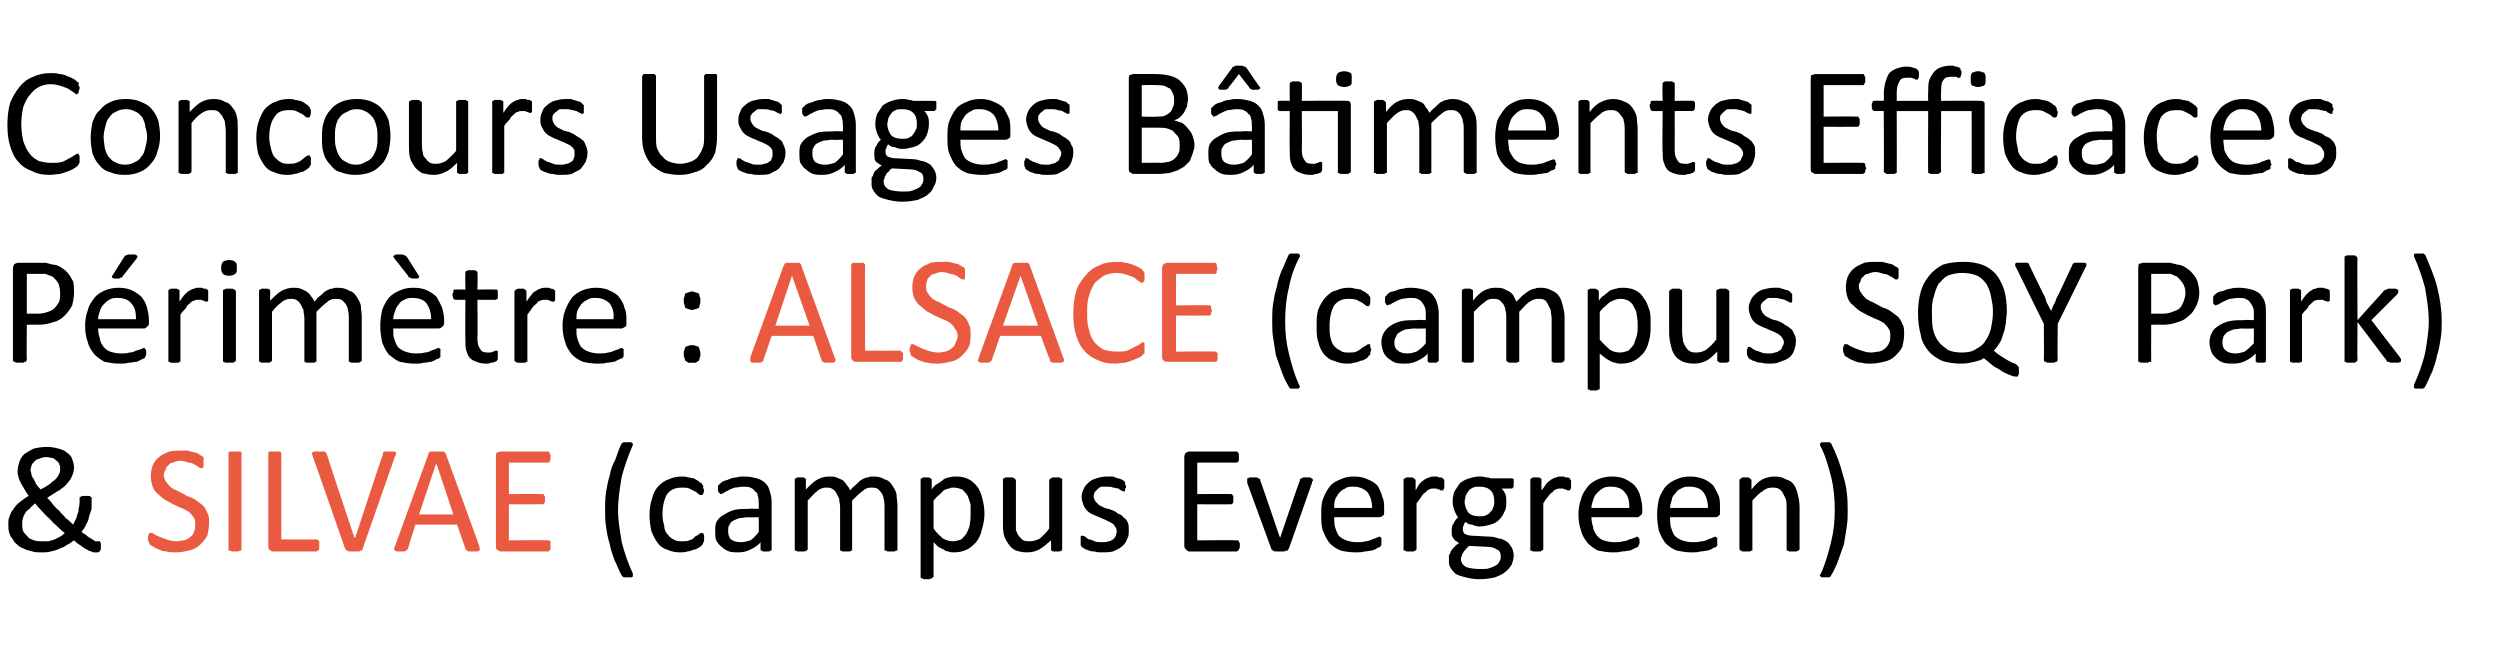 <?xml version="1.0" standalone="no"?><!DOCTYPE svg PUBLIC "-//W3C//DTD SVG 1.1//EN" "http://www.w3.org/Graphics/SVG/1.1/DTD/svg11.dtd"><svg xmlns="http://www.w3.org/2000/svg" version="1.1" width="270.2px" height="70.3px" viewBox="0 -6 270.2 70.3" style="top:-6px"><desc>Concours Usages Bâtiments Efficaces Périmètre : ALSACE (campus SQY Park) &amp; SILVAE (campus Evergreen)</desc><defs/><g id="Polygon39925"><path d="m68.4 42.1c-.5 1.1-.9 2.3-1.2 3.4c-.2 1.2-.4 2.4-.4 3.6c0 1.2.2 2.3.4 3.5c.3 1.2.7 2.3 1.2 3.4c0 .1 0 .2 0 .2c0 .1 0 .1 0 .1c-.1.1-.1.1-.2.1c-.1 0-.2 0-.3 0c-.1 0-.2 0-.3 0c-.1 0-.1 0-.2 0c0 0-.1-.1-.1-.1c0 0-.1 0-.1-.1c-.3-.5-.5-1.1-.8-1.7c-.2-.6-.4-1.1-.5-1.7c-.2-.6-.3-1.2-.4-1.9c-.1-.6-.1-1.2-.1-1.8c0-.6 0-1.2.1-1.9c.1-.6.2-1.2.4-1.8c.1-.6.3-1.2.6-1.7c.2-.6.4-1.2.7-1.8c0 0 0 0 .1 0c0 0 0-.1.1-.1c0 0 .1 0 .2 0c0 0 .1 0 .3 0c.1 0 .2 0 .3 0c0 0 .1 0 .1.1c.1 0 .1 0 .1.1c0 0 0 .1 0 .1zm7.7 10.1c0 .1 0 .2 0 .3c0 0 0 .1-.1.1c0 .1 0 .1 0 .1c0 .1-.1.1-.1.2c-.1.1-.2.2-.4.3c-.2.1-.3.2-.5.2c-.3.1-.5.2-.7.2c-.3.1-.5.1-.8.1c-.5 0-1-.1-1.4-.3c-.4-.1-.8-.4-1-.7c-.3-.4-.5-.8-.7-1.3c-.1-.5-.2-1.1-.2-1.7c0-.7.1-1.4.3-1.9c.1-.5.4-1 .7-1.3c.3-.3.7-.6 1.1-.7c.4-.2.9-.3 1.4-.3c.2 0 .4 0 .7.1c.2 0 .4.1.6.1c.2.1.3.2.5.3c.1.1.2.2.3.2c.1.1.1.2.1.2c.1 0 .1.1.1.1c0 .1 0 .1 0 .2c0 .1.1.2.1.3c0 .2-.1.3-.1.4c-.1.1-.1.1-.2.1c-.1 0-.2 0-.3-.1c-.1-.1-.2-.2-.4-.3c-.2-.1-.4-.2-.6-.3c-.2-.1-.5-.1-.8-.1c-.7 0-1.2.2-1.6.7c-.3.5-.5 1.3-.5 2.2c0 .5.1.9.2 1.3c0 .4.2.7.4.9c.1.2.4.4.6.5c.3.2.6.2.9.2c.3 0 .6 0 .8-.1c.3-.1.5-.2.6-.4c.2-.1.4-.2.5-.3c.1-.1.2-.1.3-.1c0 0 0 0 .1 0c0 0 0 .1 0 .1c.1.1.1.1.1.2c0 .1 0 .2 0 .3zm7.3 1.2c0 0 0 .1-.1.1c0 0-.1.1-.2.1c0 0-.2 0-.3 0c-.1 0-.3 0-.3 0c-.1 0-.2-.1-.2-.1c-.1 0-.1-.1-.1-.1c0 0 0-.8 0-.8c-.3.4-.7.6-1.1.8c-.4.2-.8.3-1.3.3c-.3 0-.7 0-1-.1c-.3-.1-.6-.3-.8-.5c-.3-.2-.4-.4-.6-.7c-.1-.3-.1-.6-.1-1c0-.4 0-.8.2-1.1c.2-.3.4-.5.8-.7c.3-.2.7-.4 1.1-.5c.5-.1 1-.1 1.6-.1c0-.05 1 0 1 0c0 0 .03-.63 0-.6c0-.3 0-.6-.1-.8c0-.2-.1-.4-.3-.5c-.1-.2-.3-.3-.5-.4c-.2-.1-.5-.1-.8-.1c-.3 0-.6.1-.9.1c-.3.1-.5.2-.7.3c-.2.1-.4.2-.5.3c-.1 0-.2.1-.3.1c0 0-.1 0-.1-.1c-.1 0-.1 0-.1-.1c0 0-.1-.1-.1-.1c0-.1 0-.2 0-.2c0-.2 0-.3 0-.4c.1-.1.1-.1.2-.2c.1-.1.2-.2.4-.3c.2-.1.4-.1.6-.2c.2-.1.5-.2.8-.2c.3-.1.6-.1.8-.1c.6 0 1 .1 1.4.2c.4.1.7.3.9.5c.3.3.4.5.5.9c.1.3.2.7.2 1.2c0 0 0 5.1 0 5.1zm-1.4-3.5c0 0-1.14.04-1.1 0c-.4 0-.7.1-1 .1c-.3.1-.5.2-.7.3c-.2.1-.3.3-.4.5c-.1.1-.1.3-.1.6c0 .4.1.7.3.9c.3.2.6.3 1.1.3c.3 0 .7-.1 1-.2c.3-.2.6-.5.9-.9c.03.02 0-1.6 0-1.6zm15 3.4c0 .1 0 .1 0 .2c-.1 0-.1 0-.2 0c0 .1-.1.1-.2.1c-.1 0-.2 0-.3 0c-.1 0-.2 0-.3 0c-.1 0-.2 0-.2-.1c-.1 0-.1 0-.2 0c0-.1 0-.1 0-.2c0 0 0-4.5 0-4.5c0-.3 0-.6-.1-.9c0-.2-.1-.4-.2-.6c-.2-.2-.3-.4-.5-.5c-.2-.1-.4-.1-.7-.1c-.3 0-.6.1-.9.4c-.3.2-.7.6-1.1 1c0 0 0 5.2 0 5.2c0 .1 0 .1 0 .2c0 0-.1 0-.1 0c-.1.1-.1.1-.2.1c-.1 0-.2 0-.4 0c-.1 0-.2 0-.3 0c-.1 0-.1 0-.2-.1c-.1 0-.1 0-.1 0c0-.1 0-.1 0-.2c0 0 0-4.5 0-4.5c0-.3-.1-.6-.1-.9c-.1-.2-.2-.4-.3-.6c-.1-.2-.3-.4-.5-.5c-.2-.1-.4-.1-.6-.1c-.3 0-.7.1-1 .4c-.3.2-.6.6-1 1c0 0 0 5.2 0 5.2c0 .1 0 .1-.1.2c0 0 0 0-.1 0c0 .1-.1.1-.2.1c-.1 0-.2 0-.3 0c-.1 0-.3 0-.3 0c-.1 0-.2 0-.3-.1c0 0 0 0-.1 0c0-.1 0-.1 0-.2c0 0 0-7.4 0-7.4c0-.1 0-.1 0-.1c0-.1.1-.1.1-.1c.1 0 .1-.1.2-.1c.1 0 .2 0 .3 0c.1 0 .3 0 .3 0c.1 0 .2.1.2.1c.1 0 .1 0 .1.1c0 0 0 0 0 .1c0 0 0 1 0 1c.5-.5.9-.9 1.3-1.1c.4-.2.8-.3 1.2-.3c.3 0 .6 0 .8.1c.2.1.5.2.7.3c.1.1.3.3.4.5c.2.2.3.4.4.6c.2-.3.5-.5.7-.7c.2-.2.4-.4.6-.5c.2-.1.4-.2.6-.2c.2-.1.4-.1.6-.1c.5 0 .9.1 1.2.3c.4.1.6.3.8.6c.2.3.4.6.5 1c0 .4.1.8.1 1.2c0 0 0 4.7 0 4.7zm9.4-3.8c0 .6-.1 1.2-.3 1.8c-.1.5-.3.9-.6 1.3c-.3.3-.6.6-1 .8c-.4.2-.9.3-1.4.3c-.2 0-.4 0-.6-.1c-.2 0-.4-.1-.5-.2c-.2-.1-.4-.2-.6-.3c-.2-.2-.3-.3-.5-.5c0 0 0 3.7 0 3.7c0 .1-.1.1-.1.1c0 .1 0 .1-.1.1c0 0-.1 0-.2.1c-.1 0-.2 0-.3 0c-.2 0-.3 0-.4 0c-.1-.1-.1-.1-.2-.1c0 0-.1 0-.1-.1c0 0 0 0 0-.1c0 0 0-10.4 0-10.4c0-.1 0-.1 0-.1c0-.1.1-.1.1-.1c.1 0 .1-.1.2-.1c.1 0 .2 0 .3 0c.1 0 .2 0 .3 0c0 0 .1.1.2.1c0 0 0 0 .1.1c0 0 0 0 0 .1c0 0 0 1 0 1c.2-.3.4-.5.6-.6c.3-.2.5-.3.7-.5c.2-.1.4-.2.6-.2c.3-.1.5-.1.7-.1c.6 0 1 .1 1.4.3c.4.2.7.5 1 .9c.2.3.4.8.5 1.3c.1.4.2.9.2 1.5zm-1.5.1c0-.3 0-.7 0-1.1c-.1-.3-.2-.6-.3-.9c-.2-.3-.4-.5-.6-.7c-.3-.1-.6-.2-.9-.2c-.2 0-.4 0-.5.1c-.2 0-.4.1-.6.2c-.1.1-.3.3-.5.5c-.2.1-.4.4-.6.6c0 0 0 3 0 3c.3.5.7.8 1 1.1c.4.2.7.3 1.1.3c.3 0 .6-.1.9-.2c.2-.2.4-.4.6-.7c.1-.3.3-.6.3-.9c.1-.4.1-.7.1-1.1zm9.9 3.7c0 .1 0 .1 0 .2c0 0-.1 0-.1 0c-.1.1-.1.1-.2.1c-.1 0-.2 0-.3 0c-.1 0-.2 0-.3 0c-.1 0-.2 0-.2-.1c-.1 0-.1 0-.1 0c0-.1 0-.1 0-.2c0 0 0-.9 0-.9c-.5.4-.9.8-1.3 1c-.4.2-.8.3-1.3.3c-.5 0-.9-.1-1.2-.2c-.4-.2-.6-.4-.8-.7c-.2-.3-.4-.6-.5-1c-.1-.4-.1-.9-.1-1.4c0 0 0-4.5 0-4.5c0-.1 0-.1 0-.1c0-.1.1-.1.1-.1c.1 0 .1-.1.2-.1c.1 0 .2 0 .4 0c.1 0 .2 0 .3 0c.1 0 .2.1.2.1c.1 0 .1 0 .1.1c0 0 .1 0 .1.1c0 0 0 4.3 0 4.3c0 .5 0 .8 0 1.1c.1.2.2.5.3.6c.2.2.3.4.5.5c.2.1.5.1.7.1c.4 0 .7-.1 1.1-.3c.3-.3.7-.6 1-1.1c0 0 0-5.2 0-5.2c0-.1 0-.1.1-.1c0-.1 0-.1.1-.1c0 0 .1-.1.2-.1c.1 0 .2 0 .3 0c.2 0 .3 0 .4 0c0 0 .1.1.2.1c0 0 .1 0 .1.1c0 0 0 0 0 .1c0 0 0 7.4 0 7.4zm7.2-2c0 .4 0 .7-.2 1c-.1.3-.3.6-.6.8c-.2.2-.5.3-.9.5c-.4.1-.8.1-1.2.1c-.3 0-.5 0-.8-.1c-.2 0-.4 0-.6-.1c-.2-.1-.4-.1-.5-.2c-.1-.1-.2-.1-.3-.2c0-.1-.1-.1-.1-.2c0-.1 0-.3 0-.4c0-.1 0-.2 0-.3c0-.1 0-.1 0-.2c0 0 0-.1.1-.1c0 0 0 0 .1 0c0 0 .1 0 .3.1c.1.1.2.2.4.3c.2 0 .4.1.6.2c.2.1.5.1.8.1c.3 0 .5 0 .7-.1c.2 0 .3-.1.5-.2c.1-.1.2-.2.3-.4c0-.1.1-.3.1-.5c0-.2-.1-.4-.2-.5c-.1-.2-.2-.3-.4-.4c-.2-.1-.4-.2-.6-.3c-.2-.1-.5-.2-.7-.3c-.2-.1-.5-.2-.7-.3c-.2-.1-.4-.2-.6-.4c-.2-.2-.3-.4-.4-.6c-.1-.3-.2-.6-.2-.9c0-.3.1-.6.2-.8c.1-.3.3-.5.5-.7c.2-.2.5-.4.9-.5c.3-.1.7-.2 1.2-.2c.2 0 .4 0 .6 0c.2.1.3.1.5.2c.2 0 .3.1.4.1c.1.1.2.1.3.2c0 0 .1.1.1.1c0 0 0 .1 0 .1c0 .1 0 .1 0 .2c.1 0 .1.1.1.2c0 .1 0 .2-.1.2c0 .1 0 .2 0 .2c0 .1 0 .1-.1.1c0 0 0 0-.1 0c0 0-.1 0-.2-.1c-.1 0-.2-.1-.3-.2c-.2 0-.4-.1-.6-.1c-.2-.1-.4-.1-.7-.1c-.2 0-.4 0-.6 0c-.2.1-.3.2-.4.3c-.1.1-.2.2-.3.3c0 .1-.1.3-.1.4c0 .3.1.4.2.6c.1.1.3.3.4.4c.2.1.4.2.6.3c.3.1.5.1.7.2c.3.1.5.2.7.4c.3.1.5.2.6.4c.2.1.4.3.5.6c.1.2.1.5.1.8zm12 1.7c0 .1 0 .1 0 .2c-.1.1-.1.2-.1.2c0 .1-.1.1-.1.1c0 0-.1.1-.1.1c0 0-5.2 0-5.2 0c-.1 0-.2-.1-.3-.2c-.1-.1-.2-.2-.2-.4c0 0 0-9.6 0-9.6c0-.2.1-.4.2-.5c.1 0 .2-.1.3-.1c0 0 5.1 0 5.1 0c.1 0 .1 0 .1 0c.1.1.1.1.1.1c.1.1.1.2.1.2c0 .1 0 .2 0 .3c0 .1 0 .2 0 .3c0 .1 0 .1-.1.2c0 0 0 0-.1.1c0 0 0 0-.1 0c.03 0-4.2 0-4.2 0l0 3.4c0 0 3.63-.03 3.6 0c.1 0 .1 0 .1 0c.1 0 .1.1.1.1c.1.1.1.1.1.2c0 .1 0 .2 0 .3c0 .1 0 .1 0 .2c0 .1 0 .2-.1.2c0 0 0 .1-.1.1c0 0 0 0-.1 0c.03.02-3.6 0-3.6 0l0 3.9c0 0 4.28-.04 4.3 0c0 0 .1 0 .1 0c0 0 .1.1.1.1c0 0 0 .1.1.2c0 .1 0 .2 0 .3zm7.9-7.1c0 0 0 0 0 0c0 .1 0 .1 0 .1c-.1 0-.1.1-.1.1c0 0 0 .1 0 .1c0 0-2.5 7.1-2.5 7.1c-.1.1-.1.1-.1.2c-.1 0-.1 0-.2 0c-.1.1-.2.1-.3.1c-.1 0-.2 0-.4 0c-.2 0-.3 0-.4 0c-.1 0-.2 0-.3-.1c0 0-.1 0-.1-.1c-.1 0-.1 0-.1-.1c0 0-2.6-7.1-2.6-7.1c0-.1 0-.1 0-.2c0 0 0-.1 0-.1c0 0 0 0 0 0c0-.1 0-.1 0-.2c0 0 0 0 .1 0c.1-.1.1-.1.2-.1c.1 0 .2 0 .3 0c.2 0 .3 0 .4 0c.1 0 .2.1.2.1c.1 0 .1 0 .2.1c0 0 0 0 0 .1c.02-.02 2.1 6.1 2.1 6.1l.1.1l0-.1c0 0 2.07-6.12 2.1-6.1c0-.1 0-.1 0-.1c.1-.1.1-.1.2-.1c0 0 .1-.1.2-.1c.1 0 .2 0 .3 0c.2 0 .3 0 .3 0c.1 0 .2 0 .2.1c.1 0 .1 0 .1 0c.1.1.1.1.1.2zm7.7 3.4c0 .2 0 .4-.1.4c-.1.1-.3.2-.4.2c0 0-4.9 0-4.9 0c0 .4 0 .8.1 1.1c.1.3.2.6.4.9c.2.2.5.4.8.5c.3.1.7.2 1.1.2c.4 0 .7 0 1-.1c.2 0 .5-.1.7-.2c.2-.1.4-.1.5-.2c.1 0 .2-.1.3-.1c0 0 .1 0 .1.1c0 0 0 0 .1 0c0 .1 0 .1 0 .2c0 .1 0 .2 0 .3c0 0 0 .1 0 .1c0 .1 0 .1 0 .2c0 0 0 .1-.1.1c0 0 0 .1 0 .1c-.1 0-.2.1-.3.1c-.1.1-.3.2-.6.3c-.2 0-.5.1-.8.1c-.3.1-.7.1-1 .1c-.6 0-1.2-.1-1.6-.2c-.5-.2-.9-.5-1.2-.8c-.3-.4-.5-.8-.7-1.3c-.2-.5-.2-1.1-.2-1.8c0-.6 0-1.2.2-1.7c.2-.5.4-.9.7-1.3c.3-.4.7-.6 1.2-.8c.4-.2.9-.3 1.4-.3c.6 0 1.1.1 1.5.3c.5.2.8.4 1.1.7c.2.4.4.7.5 1.2c.2.4.2.8.2 1.3c0 0 0 .3 0 .3zm-1.3-.4c0-.7-.2-1.3-.5-1.7c-.4-.4-.9-.6-1.5-.6c-.4 0-.7 0-.9.2c-.3.1-.5.3-.7.5c-.1.2-.3.4-.4.7c-.1.3-.1.6-.1.9c0 0 4.1 0 4.1 0zm7.8-2.5c0 .1 0 .2 0 .3c0 .1 0 .1-.1.2c0 0 0 0 0 .1c0 0-.1 0-.1 0c-.1 0-.1 0-.2 0c-.1-.1-.1-.1-.2-.1c-.1 0-.2-.1-.3-.1c-.1 0-.2 0-.3 0c-.1 0-.3 0-.4.1c-.1 0-.3.1-.4.3c-.2.1-.3.2-.5.5c-.1.2-.3.4-.5.7c0 0 0 4.9 0 4.9c0 .1 0 .1-.1.2c0 0 0 0-.1 0c0 .1-.1.1-.2.1c-.1 0-.2 0-.3 0c-.1 0-.2 0-.3 0c-.1 0-.2 0-.2-.1c-.1 0-.1 0-.2 0c0-.1 0-.1 0-.2c0 0 0-7.4 0-7.4c0-.1 0-.1 0-.1c.1-.1.1-.1.1-.1c.1 0 .2-.1.2-.1c.1 0 .2 0 .3 0c.2 0 .3 0 .3 0c.1 0 .2.1.2.1c.1 0 .1 0 .1.1c0 0 .1 0 .1.1c0 0 0 1.1 0 1.1c.2-.3.3-.6.5-.8c.2-.2.4-.3.5-.4c.2-.1.4-.2.5-.2c.2-.1.3-.1.5-.1c.1 0 .1 0 .2 0c.1 0 .2 0 .3.1c.1 0 .2 0 .3 0c.1.1.1.1.2.1c0 0 0 .1 0 .1c0 0 .1 0 .1.1c0 0 0 .1 0 .2c0 0 0 .1 0 .3zm7.5-.2c0 .2 0 .3 0 .4c-.1.1-.1.2-.2.2c0 0-1.1 0-1.1 0c.2.2.3.4.4.6c.1.3.1.5.1.8c0 .4 0 .8-.2 1.1c-.1.3-.3.6-.6.9c-.2.2-.5.4-.9.5c-.4.1-.7.2-1.2.2c-.3 0-.6-.1-.8-.2c-.3 0-.5-.1-.7-.3c-.1.1-.2.3-.2.4c-.1.1-.1.3-.1.4c0 .2.1.4.2.5c.2.1.5.2.8.2c0 0 1.9.1 1.9.1c.4 0 .7.1 1 .2c.3 0 .6.2.8.3c.3.2.4.4.6.7c.1.2.2.5.2.8c0 .4-.1.7-.2 1c-.2.3-.4.6-.7.8c-.3.3-.7.4-1.1.6c-.5.1-1 .2-1.7.2c-.6 0-1.1-.1-1.5-.2c-.4-.1-.8-.2-1.1-.4c-.2-.2-.4-.4-.5-.6c-.2-.3-.2-.5-.2-.8c0-.2 0-.4 0-.6c.1-.1.2-.3.2-.4c.1-.2.3-.4.4-.5c.1-.1.3-.3.5-.4c-.3-.2-.5-.3-.6-.5c-.2-.2-.2-.5-.2-.7c0-.4 0-.7.2-.9c.1-.3.3-.5.5-.7c-.2-.2-.3-.5-.4-.7c-.1-.3-.2-.6-.2-1c0-.4.1-.8.2-1.1c.2-.3.4-.6.6-.9c.3-.2.6-.4 1-.5c.3-.1.7-.2 1.1-.2c.2 0 .5 0 .7.1c.2 0 .3 0 .5.1c0 0 2.3 0 2.3 0c.1 0 .1 0 .2.1c0 .1 0 .2 0 .4zm-2.1 2c0-.5-.1-.9-.4-1.2c-.3-.3-.7-.4-1.2-.4c-.3 0-.5 0-.7.1c-.2.1-.4.2-.5.4c-.1.1-.2.3-.3.5c0 .2-.1.4-.1.6c0 .5.2.9.4 1.2c.3.3.7.4 1.2.4c.3 0 .5 0 .7-.1c.2-.1.4-.2.5-.4c.2-.1.2-.3.3-.5c.1-.2.1-.4.1-.6zm.7 5.9c0-.3-.1-.6-.4-.7c-.3-.2-.6-.3-1.1-.3c0 0-1.9-.1-1.9-.1c-.2.1-.3.3-.4.4c-.1.1-.2.2-.3.4c-.1.1-.1.2-.1.3c-.1.1-.1.2-.1.3c0 .4.2.7.6.9c.3.1.8.2 1.5.2c.4 0 .8 0 1-.1c.3-.1.5-.2.7-.3c.2-.1.3-.3.4-.5c.1-.1.1-.3.1-.5zm7.6-7.7c0 .1 0 .2 0 .3c0 .1 0 .1-.1.2c0 0 0 0 0 .1c-.1 0-.1 0-.1 0c-.1 0-.1 0-.2 0c-.1-.1-.1-.1-.2-.1c-.1 0-.2-.1-.3-.1c-.1 0-.2 0-.3 0c-.1 0-.3 0-.4.1c-.1 0-.3.1-.4.3c-.2.1-.3.2-.5.5c-.2.2-.3.4-.5.7c0 0 0 4.9 0 4.9c0 .1 0 .1-.1.2c0 0 0 0-.1 0c0 .1-.1.1-.2.1c-.1 0-.2 0-.3 0c-.1 0-.3 0-.3 0c-.1 0-.2 0-.3-.1c0 0 0 0-.1 0c0-.1 0-.1 0-.2c0 0 0-7.4 0-7.4c0-.1 0-.1 0-.1c.1-.1.1-.1.1-.1c.1 0 .1-.1.2-.1c.1 0 .2 0 .3 0c.2 0 .3 0 .3 0c.1 0 .2.1.2.1c.1 0 .1 0 .1.1c0 0 0 0 0 .1c0 0 0 1.1 0 1.1c.3-.3.4-.6.6-.8c.2-.2.4-.3.5-.4c.2-.1.4-.2.5-.2c.2-.1.3-.1.5-.1c.1 0 .1 0 .2 0c.1 0 .2 0 .3.1c.1 0 .2 0 .3 0c.1.1.1.1.2.1c0 0 0 .1 0 .1c0 0 0 0 .1.1c0 0 0 .1 0 .2c0 0 0 .1 0 .3zm7.7 2.9c0 .2-.1.4-.2.4c-.1.1-.2.2-.3.2c0 0-5 0-5 0c0 .4.1.8.2 1.1c0 .3.2.6.4.9c.2.2.4.4.7.5c.3.1.7.2 1.2.2c.3 0 .7 0 .9-.1c.3 0 .5-.1.7-.2c.3-.1.4-.1.6-.2c.1 0 .2-.1.2-.1c.1 0 .1 0 .2.1c0 0 0 0 0 0c0 .1.1.1.1.2c0 .1 0 .2 0 .3c0 0 0 .1 0 .1c0 .1 0 .1-.1.2c0 0 0 .1 0 .1c0 0 0 .1-.1.1c0 0-.1.1-.2.1c-.2.1-.4.2-.6.3c-.3 0-.5.1-.9.1c-.3.1-.6.1-1 .1c-.6 0-1.1-.1-1.6-.2c-.4-.2-.8-.5-1.1-.8c-.3-.4-.6-.8-.7-1.3c-.2-.5-.3-1.1-.3-1.8c0-.6.1-1.2.3-1.7c.1-.5.4-.9.7-1.3c.3-.4.7-.6 1.1-.8c.5-.2 1-.3 1.5-.3c.6 0 1.1.1 1.5.3c.4.2.7.4 1 .7c.3.4.5.7.6 1.2c.1.4.2.8.2 1.3c0 0 0 .3 0 .3zm-1.4-.4c0-.7-.1-1.3-.5-1.7c-.3-.4-.8-.6-1.5-.6c-.3 0-.6 0-.9.2c-.2.1-.4.3-.6.5c-.2.2-.3.4-.4.7c-.1.3-.2.6-.2.9c0 0 4.1 0 4.1 0zm9.8.4c0 .2 0 .4-.1.4c-.1.1-.2.2-.4.2c0 0-4.9 0-4.9 0c0 .4 0 .8.1 1.1c.1.3.2.6.4.9c.2.2.5.4.8.5c.3.1.7.2 1.1.2c.4 0 .7 0 1-.1c.3 0 .5-.1.7-.2c.2-.1.4-.1.5-.2c.1 0 .2-.1.3-.1c0 0 .1 0 .1.1c0 0 .1 0 .1 0c0 .1 0 .1 0 .2c0 .1 0 .2 0 .3c0 0 0 .1 0 .1c0 .1 0 .1 0 .2c0 0 0 .1 0 .1c-.1 0-.1.1-.1.1c0 0-.1.1-.3.1c-.1.1-.3.2-.6.3c-.2 0-.5.1-.8.1c-.3.1-.6.1-1 .1c-.6 0-1.1-.1-1.6-.2c-.5-.2-.9-.5-1.2-.8c-.3-.4-.5-.8-.7-1.3c-.1-.5-.2-1.1-.2-1.8c0-.6.1-1.2.2-1.7c.2-.5.4-.9.7-1.3c.4-.4.7-.6 1.2-.8c.4-.2.9-.3 1.5-.3c.5 0 1 .1 1.5.3c.4.2.7.4 1 .7c.2.4.4.7.6 1.2c.1.4.1.8.1 1.3c0 0 0 .3 0 .3zm-1.3-.4c0-.7-.2-1.3-.5-1.7c-.3-.4-.8-.6-1.5-.6c-.4 0-.6 0-.9.2c-.3.1-.5.3-.6.5c-.2.2-.4.4-.4.7c-.1.3-.2.6-.2.9c0 0 4.1 0 4.1 0zm9.9 4.4c0 .1 0 .1-.1.2c0 0 0 0-.1 0c0 .1-.1.1-.2.1c-.1 0-.2 0-.3 0c-.2 0-.3 0-.4 0c0 0-.1 0-.2-.1c0 0-.1 0-.1 0c0-.1 0-.1 0-.2c0 0 0-4.3 0-4.3c0-.5 0-.8-.1-1.1c-.1-.2-.2-.4-.3-.6c-.1-.2-.3-.4-.5-.5c-.2-.1-.4-.1-.7-.1c-.3 0-.7.1-1 .4c-.4.2-.7.6-1.1 1c0 0 0 5.2 0 5.2c0 .1 0 .1 0 .2c-.1 0-.1 0-.1 0c-.1.1-.2.1-.2.1c-.1 0-.3 0-.4 0c-.1 0-.2 0-.3 0c-.1 0-.2 0-.2-.1c-.1 0-.1 0-.1 0c-.1-.1-.1-.1-.1-.2c0 0 0-7.4 0-7.4c0-.1 0-.1.1-.1c0-.1 0-.1.1-.1c0 0 .1-.1.1-.1c.1 0 .2 0 .4 0c.1 0 .2 0 .3 0c0 0 .1.1.1.1c.1 0 .1 0 .1.1c.1 0 .1 0 .1.1c0 0 0 1 0 1c.4-.5.8-.9 1.2-1.1c.4-.2.9-.3 1.3-.3c.5 0 .9.1 1.2.3c.4.1.7.3.9.6c.2.3.3.6.4 1c.1.4.2.9.2 1.4c0 0 0 4.5 0 4.5zm5.2-4.2c0 .6 0 1.2-.1 1.8c-.1.7-.2 1.3-.3 1.9c-.2.6-.4 1.1-.6 1.7c-.2.6-.5 1.2-.8 1.7c0 .1 0 .1-.1.1c0 0 0 .1-.1.1c0 0-.1 0-.2 0c0 0-.1 0-.2 0c-.2 0-.3 0-.4 0c0 0-.1 0-.1-.1c-.1 0-.1 0-.1-.1c0 0 0-.1.1-.2c.5-1.1.8-2.2 1.1-3.4c.3-1.2.4-2.3.4-3.5c0-1.2-.1-2.4-.4-3.6c-.3-1.1-.6-2.3-1.2-3.4c0 0 0-.1 0-.1c0-.1 0-.1.1-.1c0-.1.1-.1.2-.1c0 0 .1 0 .3 0c.1 0 .2 0 .3 0c0 0 .1 0 .2 0c0 0 0 .1.1.1c0 0 0 0 0 0c.6 1.2 1 2.3 1.3 3.5c.4 1.2.5 2.4.5 3.7z" stroke="none" fill="#000"/></g><g id="Polygon39924"><path d="m22.6 50.5c0 .5-.1 1-.2 1.4c-.2.4-.5.7-.8 1c-.3.3-.7.5-1.2.6c-.4.1-.9.2-1.4.2c-.4 0-.7 0-1-.1c-.3 0-.6-.1-.8-.2c-.3-.1-.5-.2-.6-.3c-.2-.1-.3-.2-.4-.2c0-.1-.1-.2-.1-.3c-.1-.1-.1-.2-.1-.4c0-.1 0-.2 0-.3c.1-.1.1-.1.1-.2c0 0 0-.1.1-.1c0 0 .1 0 .1 0c.1 0 .2 0 .3.1c.2.1.3.2.6.3c.2.1.5.2.8.3c.3.1.6.2 1.1.2c.3 0 .5-.1.8-.1c.3-.1.5-.2.7-.4c.2-.1.3-.3.4-.6c.1-.2.1-.4.1-.7c0-.3 0-.6-.2-.8c-.1-.2-.3-.4-.5-.6c-.2-.1-.5-.3-.8-.4c-.3-.1-.6-.3-.9-.4c-.3-.2-.6-.3-.9-.5c-.3-.2-.5-.4-.7-.6c-.3-.2-.5-.5-.6-.8c-.1-.3-.2-.7-.2-1.1c0-.5.1-.9.2-1.2c.2-.4.4-.7.7-.9c.3-.3.7-.4 1.1-.6c.4-.1.8-.1 1.3-.1c.2 0 .4 0 .7 0c.2.1.4.1.7.2c.2 0 .4.1.5.2c.2.1.3.2.4.2c0 .1 0 .1.1.1c0 .1 0 .1 0 .2c0 0 0 .1 0 .1c0 .1 0 .2 0 .3c0 .1 0 .2 0 .3c0 0 0 .1 0 .1c0 .1-.1.1-.1.2c0 0-.1 0-.1 0c-.1 0-.2 0-.3-.1c-.1-.1-.3-.2-.5-.3c-.1-.1-.4-.2-.6-.2c-.3-.1-.6-.2-.9-.2c-.3 0-.6.1-.8.2c-.2 0-.4.1-.5.3c-.2.1-.3.3-.3.5c-.1.1-.2.3-.2.5c0 .3.1.6.3.8c.1.2.3.4.5.6c.2.1.5.3.8.4c.3.2.6.3.9.5c.3.1.6.2.9.4c.3.2.5.4.8.6c.2.2.4.5.5.8c.2.3.2.7.2 1.1zm3.5 2.8c0 .1 0 .1 0 .2c0 0-.1 0-.1 0c-.1 0-.2.1-.3.1c-.1 0-.2 0-.3 0c-.1 0-.3 0-.3 0c-.1 0-.2-.1-.3-.1c0 0-.1 0-.1 0c0-.1 0-.1 0-.2c0 0 0-10.3 0-10.3c0 0 0-.1 0-.1c0 0 .1-.1.1-.1c.1 0 .2 0 .3 0c.1 0 .2 0 .3 0c.1 0 .2 0 .3 0c.1 0 .2 0 .3 0c0 0 .1.1.1.1c0 0 0 .1 0 .1c0 0 0 10.3 0 10.3zm8.4-.4c0 .1 0 .2 0 .3c0 .1 0 .1 0 .2c-.1 0-.1.1-.1.1c-.1 0-.1.1-.2.1c0 0-4.7 0-4.7 0c-.1 0-.3-.1-.4-.2c-.1-.1-.1-.2-.1-.4c0 0 0-10 0-10c0 0 0-.1 0-.1c0 0 .1-.1.1-.1c.1 0 .1 0 .2 0c.1 0 .2 0 .4 0c.1 0 .2 0 .3 0c.1 0 .2 0 .2 0c.1 0 .1.1.2.1c0 0 0 .1 0 .1c-.01.02 0 9.3 0 9.3c0 0 3.84.01 3.8 0c.1 0 .1 0 .2.1c0 0 0 0 .1.1c0 0 0 .1 0 .1c0 .1 0 .2 0 .3zm4.7.4c0 .1 0 .1-.1.2c0 0-.1 0-.1 0c-.1.1-.2.1-.3.1c-.1 0-.2 0-.4 0c-.1 0-.2 0-.3 0c-.1 0-.2 0-.2 0c-.1 0-.2 0-.2-.1c-.1 0-.1 0-.1 0c-.1 0-.1-.1-.1-.1c0 0-.1-.1-.1-.1c0 0-3.5-10-3.5-10c0-.1-.1-.2-.1-.3c0-.1.1-.1.1-.1c.1-.1.1-.1.3-.1c.1 0 .2 0 .4 0c.2 0 .3 0 .4 0c.1 0 .1 0 .2 0c0 0 .1.1.1.1c0 0 0 .1.1.1c-.03.04 3 9.1 3 9.1l.1 0c0 0 2.95-9.04 3-9c0-.1 0-.2 0-.2c0 0 .1-.1.1-.1c.1 0 .2 0 .3 0c.1 0 .2 0 .4 0c.1 0 .3 0 .4 0c.1 0 .1 0 .2.1c0 0 0 .1 0 .1c0 .1 0 .2-.1.3c0 0-3.5 10-3.5 10zm12.6-.3c0 .2 0 .3.1.3c0 .1-.1.2-.1.2c-.1 0-.1.1-.2.1c-.1 0-.3 0-.4 0c-.2 0-.4 0-.5 0c-.1 0-.1 0-.2-.1c0 0-.1 0-.1 0c0-.1-.1-.1-.1-.2c.03.04-.9-2.6-.9-2.6l-4.5 0c0 0-.84 2.61-.8 2.6c-.1.1-.1.1-.1.1c0 .1-.1.1-.1.1c-.1.1-.2.1-.3.1c0 0-.2 0-.3 0c-.2 0-.3 0-.4 0c-.1 0-.2-.1-.2-.1c-.1 0-.1-.1-.1-.2c0 0 0-.1.1-.3c0 0 3.6-9.9 3.6-9.9c0-.1 0-.2.1-.2c0 0 .1-.1.1-.1c.1 0 .2 0 .3 0c.1 0 .2 0 .4 0c.2 0 .3 0 .4 0c.2 0 .2 0 .3 0c.1 0 .1.1.2.1c0 .1.1.1.1.2c0 0 3.6 9.9 3.6 9.9zm-4.6-8.8l-.1 0l-1.8 5.4l3.7 0l-1.8-5.4zm12.3 8.8c0 .1 0 .1 0 .2c0 .1 0 .2 0 .2c-.1.1-.1.1-.1.1c-.1 0-.1.1-.1.1c0 0-5.2 0-5.2 0c-.1 0-.2-.1-.4-.2c-.1-.1-.1-.2-.1-.4c0 0 0-9.6 0-9.6c0-.2 0-.4.1-.5c.2 0 .3-.1.4-.1c0 0 5.1 0 5.1 0c0 0 .1 0 .1 0c.1.1.1.1.1.1c0 .1 0 .2.1.2c0 .1 0 .2 0 .3c0 .1 0 .2 0 .3c-.1.1-.1.1-.1.2c0 0 0 0-.1.1c0 0-.1 0-.1 0c0 0-4.2 0-4.2 0l0 3.4c0 0 3.6-.03 3.6 0c0 0 .1 0 .1 0c.1 0 .1.1.1.1c0 .1.1.1.1.2c0 .1 0 .2 0 .3c0 .1 0 .1 0 .2c0 .1-.1.2-.1.2c0 0 0 .1-.1.1c0 0-.1 0-.1 0c0 .02-3.6 0-3.6 0l0 3.9c0 0 4.26-.04 4.3 0c0 0 0 0 .1 0c0 0 0 .1.1.1c0 0 0 .1 0 .2c0 .1 0 .2 0 .3z" stroke="none" fill="#ea5a40"/></g><g id="Polygon39923"><path d="m.9 50.7c0-.3 0-.6.1-.8c.1-.3.2-.6.4-.8c.2-.3.4-.6.7-.8c.3-.2.6-.5 1-.7c-.2-.3-.4-.6-.5-.8c-.2-.3-.3-.5-.4-.7c-.1-.2-.2-.4-.2-.6c-.1-.2-.1-.4-.1-.6c0-.3.1-.7.2-1c.1-.3.3-.6.5-.8c.3-.2.6-.4 1-.6c.4-.1.9-.2 1.5-.2c.5 0 .9.1 1.3.2c.3.1.6.2.8.4c.3.2.5.4.6.7c.1.3.2.6.2.9c0 .4-.1.7-.2.9c-.1.3-.3.6-.5.8c-.2.3-.5.5-.9.8c-.4.2-.8.5-1.3.8c.2.2.4.4.6.7c.2.2.4.5.7.7c.2.3.5.5.7.8c.3.2.5.4.8.7c.1-.2.2-.4.3-.6c.1-.1.1-.4.2-.6c.1-.2.1-.4.1-.6c.1-.2.1-.5.1-.7c0 0 0-.3 0-.3c0 0 0-.1 0-.1c0-.1.1-.1.1-.1c.1 0 .1-.1.2-.1c.1 0 .2 0 .4 0c.1 0 .2 0 .3 0c.1 0 .1 0 .2.1c0 0 .1 0 .1.1c0 0 0 .1 0 .1c0 0 0 .2 0 .2c0 .3 0 .6 0 .9c-.1.3-.2.6-.3.9c0 .3-.2.6-.3.8c-.1.3-.3.5-.5.8c.3.2.5.3.7.5c.2.1.3.2.5.3c.1.1.2.1.3.2c.1 0 .2 0 .2 0c.1 0 .1 0 .2 0c0 0 .1 0 .1 0c0 0 0 .1.1.2c0 0 0 .1 0 .3c0 .1 0 .2 0 .3c0 .1 0 .1-.1.2c0 0 0 .1 0 .1c-.1 0-.1 0-.2.1c-.1 0-.2 0-.4 0c-.1 0-.2 0-.3-.1c-.2 0-.3-.1-.5-.2c-.2-.1-.4-.2-.6-.4c-.2-.1-.5-.3-.8-.6c-.3.2-.5.4-.8.5c-.2.2-.5.3-.8.4c-.3.2-.6.2-.9.3c-.3.1-.7.1-1 .1c-.4 0-.7 0-1-.1c-.3-.1-.6-.1-.9-.3c-.3-.1-.5-.2-.7-.4c-.2-.2-.4-.3-.5-.6c-.2-.2-.3-.4-.4-.7c-.1-.3-.1-.6-.1-.9zm2.4-5.9c0 .2.1.3.1.5c0 .1.1.3.2.4c.1.2.2.4.3.6c.1.2.3.4.5.6c.4-.2.7-.4 1-.6c.2-.2.5-.4.6-.5c.2-.2.3-.4.4-.6c.1-.2.1-.3.1-.5c0-.2 0-.4-.1-.5c0-.1-.1-.3-.3-.4c-.1-.1-.2-.2-.4-.3c-.2 0-.5-.1-.7-.1c-.3 0-.6.1-.8.2c-.2 0-.3.1-.5.3c-.1.1-.2.2-.3.4c0 .2-.1.3-.1.5zm-.9 5.8c0 .3 0 .5.1.8c.1.2.3.4.5.6c.1.2.4.3.7.4c.2.1.6.1.9.1c.3 0 .5 0 .7 0c.2-.1.4-.1.6-.2c.2-.1.4-.2.6-.3c.2-.1.3-.2.5-.4c-.3-.2-.6-.5-.9-.8c-.3-.2-.5-.5-.8-.8c-.3-.2-.5-.5-.8-.8c-.2-.2-.5-.5-.7-.8c-.2.2-.5.4-.6.6c-.2.1-.4.3-.5.5c-.1.2-.2.3-.2.5c-.1.2-.1.4-.1.6z" stroke="none" fill="#000"/></g><g id="Polygon39922"><path d="m140.5 21.7c-.6 1.1-1 2.3-1.2 3.4c-.3 1.2-.4 2.4-.4 3.6c0 1.2.1 2.3.4 3.5c.3 1.2.6 2.3 1.1 3.4c.1.1.1.2.1.2c0 .1 0 .1-.1.1c0 .1-.1.1-.1.1c-.1 0-.2 0-.4 0c-.1 0-.2 0-.2 0c-.1 0-.2 0-.2 0c-.1 0-.1-.1-.1-.1c-.1 0-.1 0-.1-.1c-.3-.5-.6-1.1-.8-1.7c-.2-.6-.4-1.1-.6-1.7c-.1-.6-.2-1.2-.3-1.9c-.1-.6-.1-1.2-.1-1.8c0-.6 0-1.2.1-1.9c.1-.6.2-1.2.4-1.8c.1-.6.3-1.2.5-1.7c.3-.6.5-1.2.8-1.8c0 0 0 0 0 0c.1 0 .1-.1.1-.1c.1 0 .1 0 .2 0c.1 0 .2 0 .3 0c.2 0 .3 0 .3 0c.1 0 .2 0 .2.1c.1 0 .1 0 .1.1c0 0 0 .1 0 .1zm7.7 10.1c0 .1-.1.2-.1.3c0 0 0 .1 0 .1c0 .1 0 .1 0 .1c-.1.1-.1.1-.2.2c0 .1-.2.2-.3.3c-.2.1-.4.2-.6.2c-.2.1-.4.2-.7.2c-.2.1-.5.1-.7.1c-.5 0-1-.1-1.4-.3c-.5-.1-.8-.4-1.1-.7c-.3-.4-.5-.8-.6-1.3c-.2-.5-.2-1.1-.2-1.7c0-.7 0-1.4.2-1.9c.2-.5.5-1 .8-1.3c.3-.3.6-.6 1.1-.7c.4-.2.9-.3 1.3-.3c.3 0 .5 0 .7.1c.3 0 .5.1.7.1c.1.1.3.2.5.3c.1.1.2.2.3.2c0 .1.1.2.1.2c0 0 .1.1.1.1c0 .1 0 .1 0 .2c0 .1 0 .2 0 .3c0 .2 0 .3-.1.4c0 .1-.1.1-.1.1c-.1 0-.2 0-.3-.1c-.1-.1-.3-.2-.4-.3c-.2-.1-.4-.2-.6-.3c-.3-.1-.6-.1-.9-.1c-.6 0-1.1.2-1.5.7c-.3.5-.5 1.3-.5 2.2c0 .5 0 .9.1 1.3c.1.4.2.7.4.9c.2.2.4.4.7.5c.2.2.5.2.9.2c.3 0 .6 0 .8-.1c.2-.1.4-.2.6-.4c.2-.1.3-.2.5-.3c.1-.1.2-.1.2-.1c.1 0 .1 0 .1 0c.1 0 .1.1.1.1c0 .1 0 .1 0 .2c0 .1.1.2.1.3zm7.3 1.2c0 0-.1.1-.1.1c-.1 0-.1.1-.2.1c-.1 0-.2 0-.3 0c-.2 0-.3 0-.4 0c-.1 0-.1-.1-.2-.1c0 0 0-.1 0-.1c0 0 0-.8 0-.8c-.3.4-.7.6-1.1.8c-.4.2-.8.3-1.3.3c-.4 0-.7 0-1.1-.1c-.3-.1-.5-.3-.8-.5c-.2-.2-.4-.4-.5-.7c-.1-.3-.2-.6-.2-1c0-.4.1-.8.3-1.1c.2-.3.4-.5.7-.7c.3-.2.7-.4 1.2-.5c.5-.1 1-.1 1.6-.1c-.03-.05 1 0 1 0c0 0 0-.63 0-.6c0-.3 0-.6-.1-.8c-.1-.2-.2-.4-.3-.5c-.1-.2-.3-.3-.5-.4c-.2-.1-.5-.1-.8-.1c-.4 0-.7.1-.9.1c-.3.1-.5.2-.7.3c-.2.1-.4.2-.5.3c-.2 0-.3.1-.3.1c-.1 0-.1 0-.2-.1c0 0 0 0 0-.1c-.1 0-.1-.1-.1-.1c0-.1 0-.2 0-.2c0-.2 0-.3 0-.4c0-.1.1-.1.2-.2c0-.1.2-.2.3-.3c.2-.1.4-.1.7-.2c.2-.1.5-.2.8-.2c.2-.1.5-.1.8-.1c.5 0 1 .1 1.4.2c.4.1.7.3.9.5c.2.3.4.5.5.9c.1.3.2.7.2 1.2c0 0 0 5.1 0 5.1zm-1.4-3.5c0 0-1.17.04-1.2 0c-.4 0-.7.1-1 .1c-.2.1-.5.2-.6.3c-.2.1-.4.3-.4.5c-.1.1-.2.3-.2.6c0 .4.1.7.4.9c.2.2.6.3 1 .3c.4 0 .7-.1 1-.2c.3-.2.7-.5 1-.9c0 .02 0-1.6 0-1.6zm15 3.4c0 .1-.1.1-.1.2c0 0 0 0-.1 0c0 .1-.1.1-.2.1c-.1 0-.2 0-.3 0c-.2 0-.3 0-.4 0c-.1 0-.1 0-.2-.1c0 0-.1 0-.1 0c0-.1 0-.1 0-.2c0 0 0-4.5 0-4.5c0-.3-.1-.6-.1-.9c-.1-.2-.2-.4-.3-.6c-.1-.2-.2-.4-.4-.5c-.2-.1-.4-.1-.7-.1c-.3 0-.6.1-1 .4c-.3.2-.6.6-1 1c0 0 0 5.2 0 5.2c0 .1 0 .1 0 .2c-.1 0-.1 0-.1 0c-.1.1-.2.1-.3.1c0 0-.2 0-.3 0c-.1 0-.2 0-.3 0c-.1 0-.2 0-.2-.1c-.1 0-.1 0-.1 0c-.1-.1-.1-.1-.1-.2c0 0 0-4.5 0-4.5c0-.3 0-.6-.1-.9c0-.2-.1-.4-.2-.6c-.2-.2-.3-.4-.5-.5c-.2-.1-.4-.1-.7-.1c-.3 0-.6.1-.9.4c-.3.2-.7.6-1.1 1c0 0 0 5.2 0 5.2c0 .1 0 .1 0 .2c0 0 0 0-.1 0c0 .1-.1.1-.2.1c-.1 0-.2 0-.3 0c-.2 0-.3 0-.4 0c-.1 0-.1 0-.2-.1c0 0-.1 0-.1 0c0-.1 0-.1 0-.2c0 0 0-7.4 0-7.4c0-.1 0-.1 0-.1c0-.1 0-.1.1-.1c0 0 .1-.1.2-.1c.1 0 .2 0 .3 0c.1 0 .2 0 .3 0c.1 0 .1.1.2.1c0 0 .1 0 .1.1c0 0 0 0 0 .1c0 0 0 1 0 1c.4-.5.8-.9 1.2-1.1c.4-.2.8-.3 1.2-.3c.3 0 .6 0 .9.1c.2.1.4.2.6.3c.2.1.4.3.5.5c.1.2.2.4.3.6c.3-.3.5-.5.7-.7c.3-.2.5-.4.7-.5c.2-.1.4-.2.6-.2c.2-.1.4-.1.6-.1c.5 0 .9.1 1.2.3c.3.1.6.3.8.6c.2.3.3.6.4 1c.1.4.2.8.2 1.2c0 0 0 4.7 0 4.7zm9.3-3.8c0 .6 0 1.2-.2 1.8c-.1.5-.3.9-.6 1.3c-.3.3-.6.6-1 .8c-.4.2-.9.3-1.4.3c-.2 0-.4 0-.6-.1c-.2 0-.4-.1-.6-.2c-.2-.1-.3-.2-.5-.3c-.2-.2-.4-.3-.6-.5c0 0 0 3.7 0 3.7c0 .1 0 .1 0 .1c0 .1-.1.1-.1.1c-.1 0-.1 0-.2.1c-.1 0-.2 0-.4 0c-.1 0-.2 0-.3 0c-.1-.1-.2-.1-.2-.1c-.1 0-.1 0-.1-.1c0 0 0 0 0-.1c0 0 0-10.4 0-10.4c0-.1 0-.1 0-.1c0-.1 0-.1.1-.1c0 0 .1-.1.2-.1c0 0 .1 0 .2 0c.2 0 .3 0 .3 0c.1 0 .2.1.2.1c.1 0 .1 0 .1.1c0 0 .1 0 .1.1c0 0 0 1 0 1c.2-.3.4-.5.6-.6c.2-.2.4-.3.6-.5c.3-.1.5-.2.7-.2c.2-.1.5-.1.7-.1c.6 0 1 .1 1.4.3c.4.2.7.5.9.9c.3.3.4.8.6 1.3c.1.4.1.9.1 1.5zm-1.4.1c0-.3 0-.7-.1-1.1c0-.3-.1-.6-.3-.9c-.1-.3-.3-.5-.6-.7c-.2-.1-.5-.2-.8-.2c-.2 0-.4 0-.6.1c-.1 0-.3.1-.5.2c-.2.1-.4.3-.6.5c-.2.1-.4.4-.6.6c0 0 0 3 0 3c.4.5.8.8 1.1 1.1c.3.2.7.3 1.1.3c.3 0 .6-.1.9-.2c.2-.2.4-.4.6-.7c.1-.3.2-.6.3-.9c.1-.4.1-.7.1-1.1zm9.9 3.7c0 .1 0 .1 0 .2c-.1 0-.1 0-.1 0c-.1.1-.2.1-.2.1c-.1 0-.2 0-.3 0c-.2 0-.3 0-.4 0c0 0-.1 0-.1-.1c-.1 0-.1 0-.1 0c-.1-.1-.1-.1-.1-.2c0 0 0-.9 0-.9c-.4.4-.8.8-1.2 1c-.4.2-.9.3-1.3.3c-.5 0-.9-.1-1.2-.2c-.4-.2-.7-.4-.9-.7c-.2-.3-.3-.6-.4-1c-.1-.4-.2-.9-.2-1.4c0 0 0-4.5 0-4.5c0-.1.1-.1.1-.1c0-.1 0-.1.1-.1c0 0 .1-.1.2-.1c.1 0 .2 0 .3 0c.2 0 .3 0 .4 0c.1 0 .1.1.2.1c0 0 .1 0 .1.1c0 0 0 0 0 .1c0 0 0 4.3 0 4.3c0 .5.1.8.1 1.1c.1.2.2.5.3.6c.1.2.3.4.5.5c.2.1.4.1.7.1c.3 0 .7-.1 1-.3c.4-.3.7-.6 1.1-1.1c0 0 0-5.2 0-5.2c0-.1 0-.1 0-.1c.1-.1.1-.1.1-.1c.1 0 .2-.1.3-.1c0 0 .2 0 .3 0c.1 0 .2 0 .3 0c.1 0 .2.1.2.1c.1 0 .1 0 .1.1c.1 0 .1 0 .1.1c0 0 0 7.4 0 7.4zm7.2-2c0 .4-.1.7-.2 1c-.1.3-.3.6-.6.8c-.3.2-.6.3-.9.4c-.4.2-.8.2-1.2.2c-.3 0-.5 0-.8-.1c-.2 0-.4 0-.6-.1c-.2-.1-.4-.1-.5-.2c-.2-.1-.2-.1-.3-.2c-.1-.1-.1-.1-.1-.2c-.1-.1-.1-.3-.1-.4c0-.1 0-.2 0-.3c0-.1.1-.1.1-.2c0 0 0-.1 0-.1c.1 0 .1 0 .2 0c0 0 .1 0 .2.1c.1.1.3.2.5.3c.1 0 .3.1.6.2c.2.1.5.1.8.1c.2 0 .4 0 .6-.1c.2 0 .4-.1.5-.2c.2-.1.3-.2.3-.4c.1-.1.2-.3.2-.5c0-.2-.1-.4-.2-.5c-.1-.2-.3-.3-.4-.4c-.2-.1-.4-.2-.6-.3c-.3-.1-.5-.2-.7-.3c-.3-.1-.5-.2-.7-.3c-.2-.1-.4-.2-.6-.4c-.2-.2-.3-.4-.4-.6c-.1-.3-.2-.6-.2-.9c0-.3.1-.6.2-.8c.1-.3.3-.5.5-.7c.2-.2.5-.4.8-.5c.4-.1.8-.2 1.2-.2c.2 0 .4 0 .6 0c.2.1.4.1.6.2c.1 0 .3.1.4.1c.1.1.2.1.2.2c.1 0 .1.1.1.1c.1 0 .1.1.1.1c0 .1 0 .1 0 .2c0 0 0 .1 0 .2c0 .1 0 .2 0 .2c0 .1 0 .2 0 .2c0 .1-.1.1-.1.1c0 0-.1 0-.1 0c0 0-.1 0-.2-.1c-.1 0-.2-.1-.4-.2c-.1 0-.3-.1-.5-.1c-.2-.1-.4-.1-.7-.1c-.2 0-.4 0-.6 0c-.2.1-.3.2-.4.3c-.2.1-.2.2-.3.3c-.1.1-.1.3-.1.4c0 .3.1.4.2.6c.1.1.2.3.4.4c.2.1.4.2.6.3c.2.1.5.1.7.2c.2.1.5.2.7.4c.2.1.4.2.6.4c.2.1.3.3.4.6c.2.2.2.5.2.8zm11.7-.8c0 .5-.1 1-.2 1.4c-.2.4-.5.7-.8 1c-.3.3-.7.5-1.2.6c-.4.1-.9.2-1.4.2c-.4 0-.7 0-1-.1c-.3 0-.6-.1-.8-.2c-.3-.1-.5-.2-.6-.3c-.2-.1-.3-.2-.4-.2c0-.1-.1-.2-.1-.3c-.1-.1-.1-.2-.1-.4c0-.1 0-.2 0-.3c.1-.1.1-.1.1-.2c0 0 0-.1.1-.1c0 0 0 0 .1 0c.1 0 .2 0 .3.1c.2.1.3.2.6.3c.2.1.5.2.8.3c.3.1.6.2 1 .2c.4 0 .6-.1.9-.1c.3-.1.5-.2.7-.4c.1-.1.3-.3.4-.6c.1-.2.1-.4.1-.7c0-.3 0-.6-.2-.8c-.1-.2-.3-.4-.5-.6c-.2-.1-.5-.3-.8-.4c-.3-.1-.6-.3-.9-.4c-.3-.2-.6-.3-.9-.5c-.3-.2-.5-.4-.7-.6c-.3-.2-.5-.5-.6-.8c-.1-.3-.2-.7-.2-1.1c0-.5.1-.9.2-1.2c.2-.4.4-.7.7-.9c.3-.3.7-.4 1.1-.6c.4-.1.8-.1 1.3-.1c.2 0 .4 0 .7 0c.2.1.4.1.7.2c.2 0 .4.1.5.2c.2.1.3.2.4.2c0 .1 0 .1.1.1c0 .1 0 .1 0 .2c0 0 0 .1 0 .1c0 .1 0 .2 0 .3c0 .1 0 .2 0 .3c0 0 0 .1 0 .1c0 .1-.1.1-.1.2c0 0-.1 0-.1 0c-.1 0-.2 0-.3-.1c-.1-.1-.3-.2-.5-.3c-.1-.1-.4-.2-.6-.2c-.3-.1-.6-.2-.9-.2c-.3 0-.6.1-.8.2c-.2 0-.4.1-.5.3c-.2.1-.3.3-.3.5c-.1.1-.2.3-.2.5c0 .3.1.6.3.8c.1.2.3.4.5.6c.2.1.5.3.8.4c.3.2.6.3.9.5c.3.1.6.2.9.4c.3.2.5.4.8.6c.2.2.4.5.5.8c.2.3.2.7.2 1.1zm12.4 4c0 .1 0 .2 0 .3c0 .1-.1.2-.1.2c0 .1 0 .1-.1.1c0 0 0 0-.1 0c-.1 0-.3 0-.5-.1c-.3-.1-.5-.2-.9-.4c-.3-.2-.6-.4-1-.6c-.4-.3-.7-.6-1.1-.9c-.2.2-.6.3-1 .4c-.4.1-.9.2-1.4.2c-.8 0-1.5-.1-2.1-.3c-.6-.3-1.1-.6-1.5-1.1c-.4-.5-.7-1-.8-1.7c-.2-.7-.3-1.5-.3-2.4c0-.8.1-1.6.3-2.3c.2-.7.5-1.2.9-1.7c.4-.5.9-.9 1.5-1.2c.6-.2 1.4-.3 2.2-.3c.8 0 1.4.1 2 .3c.6.2 1.1.6 1.5 1c.4.5.7 1.1.9 1.7c.2.7.3 1.5.3 2.3c0 .5-.1.9-.1 1.3c-.1.4-.1.8-.3 1.2c-.1.4-.2.7-.4 1c-.2.3-.4.6-.6.8c.4.4.8.6 1.1.8c.3.2.5.3.7.4c.2.1.4.2.5.2c.1.1.2.1.2.2c.1 0 .1.1.2.2c0 .1 0 .2 0 .4zm-2.8-6.4c0-.6-.1-1.1-.2-1.6c-.1-.6-.3-1-.5-1.4c-.3-.4-.6-.7-1-.9c-.5-.2-1-.3-1.6-.3c-.6 0-1.1.1-1.6.3c-.4.2-.7.6-1 .9c-.2.4-.4.9-.5 1.4c-.2.5-.2 1.1-.2 1.6c0 .7 0 1.2.1 1.8c.1.5.3 1 .6 1.4c.2.3.6.6 1 .9c.4.2.9.3 1.5.3c.7 0 1.2-.1 1.6-.4c.4-.2.8-.5 1-.9c.3-.4.5-.9.6-1.4c.1-.5.2-1.1.2-1.7zm7 1.3c0 0-.05 3.93 0 3.9c0 .1-.1.1-.1.2c0 0 0 0-.1 0c-.1 0-.1.1-.2.1c-.1 0-.2 0-.4 0c-.1 0-.2 0-.3 0c-.1 0-.2-.1-.2-.1c-.1 0-.1 0-.1 0c-.1-.1-.1-.1-.1-.2c.03.03 0-3.9 0-3.9c0 0-3.01-6.08-3-6.1c-.1-.1-.1-.2-.1-.3c0-.1 0-.1 0-.1c.1-.1.1-.1.2-.1c.1 0 .3 0 .5 0c.1 0 .3 0 .4 0c.1 0 .2 0 .2 0c.1 0 .1.1.2.1c0 0 0 .1 0 .1c0 0 1.5 3.1 1.5 3.1c.2.3.3.6.4 1c.2.3.3.6.5.9c0 0 0 0 0 0c.1-.3.2-.6.4-.9c.1-.3.2-.6.4-.9c0 0 1.5-3.2 1.5-3.2c0 0 0-.1.1-.1c0 0 0-.1.1-.1c0 0 .1 0 .2 0c.1 0 .2 0 .4 0c.2 0 .3 0 .4 0c.1 0 .2 0 .3.1c0 0 0 .1 0 .1c0 .1 0 .2-.1.3c-.01.02-3 6.1-3 6.1zm15.3-3.4c0 .5-.1 1-.3 1.4c-.2.4-.4.8-.8 1.1c-.3.3-.7.6-1.2.7c-.5.2-1 .3-1.7.3c.01-.03-1.2 0-1.2 0c0 0-.01 3.83 0 3.8c0 .1 0 .1 0 .2c-.1 0-.1 0-.2 0c0 0-.1.1-.2.1c-.1 0-.2 0-.3 0c-.2 0-.3 0-.4 0c-.1 0-.1-.1-.2-.1c0 0-.1 0-.1 0c0-.1 0-.1 0-.2c0 0 0-9.9 0-9.9c0-.2 0-.4.1-.5c.2 0 .3-.1.4-.1c0 0 2.3 0 2.3 0c.3 0 .5 0 .7 0c.2.1.5.1.7.2c.3 0 .6.1.9.3c.3.2.6.4.8.7c.2.2.4.5.5.8c.1.4.2.8.2 1.2zm-1.5.1c0-.5-.1-.8-.3-1.1c-.2-.3-.4-.5-.6-.7c-.2-.1-.5-.2-.7-.3c-.3 0-.5 0-.8 0c.01-.01-1.3 0-1.3 0l0 4.3c0 0 1.27 0 1.3 0c.4 0 .8-.1 1-.2c.3-.1.6-.2.8-.4c.2-.2.3-.5.4-.7c.1-.3.2-.6.2-.9zm8.7 7.3c0 0 0 .1 0 .1c-.1 0-.1.1-.2.1c-.1 0-.2 0-.3 0c-.2 0-.3 0-.4 0c-.1 0-.1-.1-.2-.1c0 0 0-.1 0-.1c0 0 0-.8 0-.8c-.4.4-.7.6-1.1.8c-.4.2-.8.3-1.3.3c-.4 0-.7 0-1.1-.1c-.3-.1-.6-.3-.8-.5c-.2-.2-.4-.4-.5-.7c-.1-.3-.2-.6-.2-1c0-.4.1-.8.3-1.1c.1-.3.4-.5.7-.7c.3-.2.7-.4 1.2-.5c.5-.1 1-.1 1.6-.1c-.04-.05 1 0 1 0c0 0-.01-.63 0-.6c0-.3 0-.6-.1-.8c-.1-.2-.2-.4-.3-.5c-.1-.2-.3-.3-.5-.4c-.2-.1-.5-.1-.8-.1c-.4 0-.7.1-.9.1c-.3.1-.5.2-.7.3c-.2.1-.4.2-.5.3c-.2 0-.3.1-.3.1c-.1 0-.1 0-.2-.1c0 0 0 0-.1-.1c0 0 0-.1 0-.1c0-.1 0-.2 0-.2c0-.2 0-.3 0-.4c0-.1.1-.1.1-.2c.1-.1.3-.2.4-.3c.2-.1.4-.1.7-.2c.2-.1.5-.2.7-.2c.3-.1.6-.1.9-.1c.5 0 1 .1 1.4.2c.3.1.7.3.9.5c.2.3.4.5.5.9c.1.3.1.7.1 1.2c0 0 0 5.1 0 5.1zm-1.3-3.5c0 0-1.18.04-1.2 0c-.4 0-.7.1-1 .1c-.2.1-.5.2-.7.3c-.1.1-.3.3-.4.5c0 .1-.1.3-.1.6c0 .4.1.7.4.9c.2.2.6.3 1 .3c.4 0 .7-.1 1-.2c.3-.2.6-.5 1-.9c-.01.02 0-1.6 0-1.6zm8.2-3.5c0 .1 0 .2 0 .3c0 .1 0 .1 0 .2c0 0 0 0-.1.1c0 0 0 0-.1 0c0 0-.1 0-.1 0c-.1-.1-.2-.1-.3-.1c0 0-.1-.1-.2-.1c-.1 0-.2 0-.3 0c-.2 0-.3 0-.5.1c-.1 0-.2.1-.4.3c-.1.1-.3.2-.4.5c-.2.2-.4.4-.6.7c0 0 0 4.9 0 4.9c0 .1 0 .1 0 .2c0 0-.1 0-.1 0c-.1.1-.1.1-.2.1c-.1 0-.2 0-.4 0c-.1 0-.2 0-.3 0c-.1 0-.1 0-.2-.1c-.1 0-.1 0-.1 0c0-.1 0-.1 0-.2c0 0 0-7.4 0-7.4c0-.1 0-.1 0-.1c0-.1 0-.1.1-.1c0 0 .1-.1.2-.1c.1 0 .2 0 .3 0c.1 0 .2 0 .3 0c.1 0 .1.1.2.1c0 0 .1 0 .1.1c0 0 0 0 0 .1c0 0 0 1.1 0 1.1c.2-.3.4-.6.6-.8c.2-.2.3-.3.5-.4c.1-.1.3-.2.5-.2c.1-.1.3-.1.4-.1c.1 0 .2 0 .3 0c.1 0 .2 0 .3.1c.1 0 .2 0 .2 0c.1.1.2.1.2.1c0 0 .1.1.1.1c0 0 0 0 0 .1c0 0 0 .1 0 .2c0 0 0 .1 0 .3zm7.7 6.9c0 .1 0 .1 0 .2c0 0-.1 0-.1 0c-.1.1-.1.1-.2.1c-.1 0-.3 0-.4 0c-.1 0-.3 0-.4 0c-.1 0-.1 0-.2-.1c-.1 0-.1 0-.2 0c0-.1-.1-.1-.1-.2c.01.03-3.1-4.1-3.1-4.1c0 0-.04 4.14 0 4.1c0 .1-.1.1-.1.2c0 0 0 0-.1 0c0 .1-.1.1-.2.1c-.1 0-.2 0-.3 0c-.2 0-.3 0-.4 0c-.1 0-.1 0-.2-.1c0 0-.1 0-.1 0c0-.1 0-.1 0-.2c0 0 0-11 0-11c0-.1 0-.1 0-.2c0 0 .1 0 .1 0c.1-.1.1-.1.2-.1c.1 0 .2 0 .4 0c.1 0 .2 0 .3 0c.1 0 .2 0 .2.1c.1 0 .1 0 .1 0c0 .1.1.1.1.2c-.04-.05 0 6.7 0 6.7c0 0 2.78-3.1 2.8-3.1c0-.1.1-.1.1-.1c.1-.1.1-.1.2-.1c.1 0 .2-.1.2-.1c.1 0 .3 0 .4 0c.1 0 .2 0 .3 0c.1 0 .2 0 .3.1c0 0 .1 0 .1 0c0 .1 0 .1 0 .2c0 0 0 .1 0 .2c-.1 0-.1.1-.2.2c-.01 0-2.7 2.7-2.7 2.7c0 0 3.02 3.94 3 3.9c.1.1.1.2.2.3c0 0 0 .1 0 .1zm4.4-4.2c0 .6 0 1.2-.1 1.8c-.1.7-.2 1.3-.4 1.9c-.1.6-.3 1.1-.5 1.7c-.3.6-.5 1.2-.8 1.7c0 .1-.1.1-.1.1c0 0-.1.1-.1.1c-.1 0-.1 0-.2 0c-.1 0-.2 0-.3 0c-.1 0-.2 0-.3 0c-.1 0-.1 0-.2-.1c0 0 0 0 0-.1c0 0 0-.1 0-.2c.5-1.1.9-2.2 1.2-3.4c.2-1.2.4-2.3.4-3.5c0-1.2-.2-2.4-.4-3.6c-.3-1.1-.7-2.3-1.2-3.4c0 0 0-.1 0-.1c0-.1 0-.1 0-.1c.1-.1.1-.1.2-.1c.1 0 .2 0 .3 0c.1 0 .2 0 .3 0c.1 0 .2 0 .2 0c.1 0 .1.1.1.1c0 0 .1 0 .1 0c.5 1.2 1 2.3 1.3 3.5c.3 1.2.5 2.4.5 3.7z" stroke="none" fill="#000"/></g><g id="Polygon39921"><path d="m90.2 32.6c.1.2.1.3.1.3c0 .1 0 .2-.1.2c0 0-.1.1-.2.1c-.1 0-.2 0-.4 0c-.2 0-.3 0-.4 0c-.1 0-.2 0-.2-.1c-.1 0-.1 0-.1 0c-.1-.1-.1-.1-.1-.2c-.01.04-.9-2.6-.9-2.6l-4.5 0c0 0-.88 2.61-.9 2.6c0 .1 0 .1 0 .1c-.1.1-.1.1-.2.1c0 .1-.1.1-.2.1c-.1 0-.2 0-.4 0c-.1 0-.3 0-.4 0c-.1 0-.1-.1-.2-.1c0 0 0-.1 0-.2c0 0 0-.1 0-.3c0 0 3.6-9.9 3.6-9.9c.1-.1.1-.2.1-.2c.1 0 .1-.1.2-.1c0 0 .1 0 .2 0c.2 0 .3 0 .5 0c.1 0 .3 0 .4 0c.1 0 .2 0 .3 0c0 0 .1.1.1.1c.1.1.1.1.1.2c0 0 3.6 9.9 3.6 9.9zm-4.6-8.8l0 0l-1.8 5.4l3.7 0l-1.9-5.4zm12 8.7c0 .1 0 .2 0 .3c0 .1 0 .1-.1.2c0 0 0 .1-.1.1c0 0 0 0-.1 0c0 0-4.7 0-4.7 0c-.2 0-.3 0-.4-.1c-.1-.1-.2-.2-.2-.4c0 0 0-10 0-10c0 0 0-.1.1-.1c0 0 0-.1.1-.1c0 0 .1 0 .2 0c.1 0 .2 0 .3 0c.2 0 .3 0 .4 0c.1 0 .2 0 .2 0c.1 0 .1.1.1.1c0 0 .1.1.1.1c-.04.02 0 9.3 0 9.3c0 0 3.81.01 3.8 0c.1 0 .1 0 .1.1c.1 0 .1 0 .1.1c.1 0 .1.1.1.1c0 .1 0 .2 0 .3zm7.3-2.4c0 .5 0 1-.2 1.4c-.2.4-.5.7-.8 1c-.3.3-.7.5-1.2.6c-.4.1-.9.2-1.4.2c-.4 0-.7 0-1-.1c-.3 0-.6-.1-.8-.2c-.3-.1-.5-.2-.6-.3c-.2-.1-.3-.2-.4-.2c0-.1-.1-.2-.1-.3c0-.1-.1-.2-.1-.4c0-.1 0-.2.1-.3c0-.1 0-.1 0-.2c0 0 .1-.1.1-.1c0 0 .1 0 .1 0c.1 0 .2 0 .3.1c.2.1.4.2.6.3c.2.1.5.2.8.3c.3.1.7.2 1.1.2c.3 0 .6-.1.8-.1c.3-.1.5-.2.7-.4c.2-.1.3-.3.4-.6c.1-.2.2-.4.2-.7c0-.3-.1-.6-.3-.8c-.1-.2-.3-.4-.5-.6c-.2-.1-.5-.3-.8-.4c-.3-.1-.6-.3-.9-.4c-.3-.2-.6-.3-.9-.5c-.2-.2-.5-.4-.7-.6c-.3-.2-.4-.5-.6-.8c-.1-.3-.2-.7-.2-1.1c0-.5.1-.9.2-1.2c.2-.4.4-.7.7-.9c.3-.3.7-.4 1.1-.6c.4-.1.8-.1 1.3-.1c.2 0 .4 0 .7 0c.2.1.5.1.7.2c.2 0 .4.1.5.2c.2.1.3.2.4.2c0 .1 0 .1.1.1c0 .1 0 .1 0 .2c0 0 0 .1 0 .1c0 .1 0 .2 0 .3c0 .1 0 .2 0 .3c0 0 0 .1 0 .1c0 .1 0 .1-.1.2c0 0 0 0-.1 0c0 0-.1 0-.3-.1c-.1-.1-.3-.2-.4-.3c-.2-.1-.5-.2-.7-.2c-.3-.1-.6-.2-.9-.2c-.3 0-.5.1-.8.2c-.2 0-.4.1-.5.3c-.2.1-.3.3-.3.5c-.1.1-.1.3-.1.5c0 .3 0 .6.2.8c.1.2.3.4.5.6c.2.1.5.3.8.4c.3.2.6.3.9.5c.3.1.6.2.9.4c.3.2.5.4.8.6c.2.2.4.5.5.8c.2.3.2.7.2 1.1zm10 2.5c.1.2.1.3.1.3c0 .1 0 .2-.1.2c0 0-.1.1-.2.1c-.1 0-.2 0-.4 0c-.2 0-.3 0-.4 0c-.1 0-.2 0-.3-.1c0 0 0 0-.1 0c0-.1 0-.1 0-.2c-.04.04-1-2.6-1-2.6l-4.4 0c0 0-.91 2.61-.9 2.6c0 .1-.1.1-.1.1c0 .1 0 .1-.1.1c-.1.1-.1.1-.2.1c-.1 0-.2 0-.4 0c-.2 0-.3 0-.4 0c-.1 0-.2-.1-.2-.1c-.1 0-.1-.1-.1-.2c0 0 .1-.1.1-.3c0 0 3.6-9.9 3.6-9.9c0-.1.1-.2.1-.2c0 0 .1-.1.1-.1c.1 0 .2 0 .3 0c.1 0 .3 0 .4 0c.2 0 .3 0 .5 0c.1 0 .2 0 .2 0c.1 0 .2.1.2.1c.1.1.1.1.1.2c0 0 3.6 9.9 3.6 9.9zm-4.6-8.8l0 0l-1.9 5.4l3.8 0l-1.9-5.4zm13.4 7.8c0 .1 0 .2 0 .3c0 0 0 .1 0 .1c0 .1 0 .1 0 .2c-.1 0-.1.1-.2.1c0 .1-.1.2-.3.3c-.2.1-.4.2-.7.3c-.2.1-.5.2-.9.3c-.3 0-.7.1-1.1.1c-.7 0-1.3-.1-1.9-.4c-.5-.2-1-.5-1.4-1c-.4-.4-.7-1-.9-1.7c-.2-.6-.3-1.4-.3-2.3c0-.9.1-1.7.3-2.4c.2-.7.6-1.2 1-1.7c.4-.5.9-.9 1.5-1.1c.5-.3 1.2-.4 1.9-.4c.3 0 .6 0 .9.1c.3 0 .5.1.8.2c.2.1.5.2.7.3c.2.1.3.2.4.3c0 .1.1.1.1.1c0 .1 0 .1.1.2c0 0 0 .1 0 .2c0 0 0 .1 0 .2c0 .1 0 .2 0 .3c0 .1 0 .2-.1.2c0 .1 0 .1 0 .1c-.1 0-.1.1-.2.1c0 0-.1-.1-.3-.2c-.1-.1-.3-.2-.5-.4c-.2-.1-.5-.2-.8-.3c-.3-.1-.7-.2-1.1-.2c-.5 0-1 .1-1.4.3c-.3.2-.7.5-1 .8c-.2.4-.5.9-.6 1.4c-.2.5-.2 1.2-.2 1.8c0 .7 0 1.3.2 1.8c.1.6.3 1 .6 1.4c.3.3.6.6 1 .8c.4.1.9.2 1.4.2c.4 0 .8 0 1.1-.1c.3-.1.6-.3.8-.4c.3-.1.4-.2.6-.3c.1-.1.2-.2.3-.2c.1 0 .1 0 .1 0c.1 0 .1.1.1.1c0 .1 0 .1 0 .2c0 .1 0 .2 0 .3zm7.9 1c0 .1 0 .1 0 .2c0 .1 0 .2-.1.2c0 .1 0 .1-.1.1c0 0 0 0-.1 0c0 0-5.1 0-5.1 0c-.2 0-.3 0-.4-.1c-.1-.1-.2-.2-.2-.4c0 0 0-9.6 0-9.6c0-.2.1-.4.2-.5c.1 0 .2-.1.4-.1c0 0 5.1 0 5.1 0c0 0 .1 0 .1 0c0 .1.1.1.1.1c0 .1 0 .2 0 .2c0 .1.1.2.1.3c0 .1-.1.2-.1.3c0 .1 0 .1 0 .2c0 0-.1 0-.1.1c0 0-.1 0-.1 0c-.03 0-4.2 0-4.2 0l0 3.4c0 0 3.57-.03 3.6 0c0 0 .1 0 .1 0c0 0 .1.1.1.1c0 .1 0 .1 0 .2c0 .1.1.2.1.3c0 .1-.1.1-.1.2c0 .1 0 .2 0 .2c0 0-.1.1-.1.1c0 0-.1 0-.1 0c-.03.02-3.6 0-3.6 0l0 3.9c0 0 4.23-.04 4.2 0c.1 0 .1 0 .1 0c.1 0 .1.1.1.1c.1 0 .1.1.1.2c0 .1 0 .2 0 .3z" stroke="none" fill="#ea5a40"/></g><g id="Polygon39920"><path d="m8 25.6c0 .5-.1 1-.2 1.4c-.2.4-.5.8-.8 1.1c-.3.3-.7.6-1.2.7c-.5.2-1.1.3-1.7.3c-.02-.03-1.2 0-1.2 0c0 0-.04 3.83 0 3.8c0 .1-.1.1-.1.2c0 0 0 0-.1 0c-.1 0-.1.1-.2.1c-.1 0-.2 0-.4 0c-.1 0-.2 0-.3 0c-.1 0-.2-.1-.2-.1c-.1 0-.1 0-.1 0c-.1-.1-.1-.1-.1-.2c0 0 0-9.9 0-9.9c0-.2.1-.4.2-.5c.1 0 .2-.1.4-.1c0 0 2.3 0 2.3 0c.2 0 .4 0 .7 0c.2.1.4.1.7.2c.3 0 .6.1.9.3c.3.2.6.4.8.7c.2.2.3.5.5.8c.1.4.1.8.1 1.2zm-1.5.1c0-.5-.1-.8-.2-1.1c-.2-.3-.4-.5-.6-.7c-.3-.1-.5-.2-.8-.3c-.2 0-.5 0-.7 0c-.02-.01-1.3 0-1.3 0l0 4.3c0 0 1.24 0 1.2 0c.5 0 .8-.1 1.1-.2c.3-.1.5-.2.7-.4c.2-.2.4-.5.5-.7c.1-.3.1-.6.1-.9zm9.6 3.2c0 .2-.1.4-.2.4c-.1.1-.2.2-.3.2c0 0-5 0-5 0c0 .4.1.8.2 1.1c0 .3.2.6.4.9c.2.2.4.4.7.5c.3.1.7.2 1.2.2c.3 0 .6 0 .9-.1c.3 0 .5-.1.7-.2c.3-.1.4-.1.6-.2c.1 0 .2-.1.2-.1c.1 0 .1 0 .2.1c0 0 0 0 0 0c0 .1.1.1.1.2c0 .1 0 .2 0 .3c0 0 0 .1 0 .1c0 .1 0 .1-.1.2c0 0 0 .1 0 .1c0 0 0 .1-.1.1c0 0-.1.1-.2.1c-.2.1-.4.2-.6.3c-.3 0-.5.1-.9.1c-.3.1-.6.1-1 .1c-.6 0-1.1-.1-1.6-.2c-.4-.2-.8-.5-1.1-.8c-.3-.4-.6-.8-.7-1.3c-.2-.5-.3-1.1-.3-1.8c0-.6.1-1.2.3-1.7c.1-.5.4-.9.7-1.3c.3-.4.7-.6 1.1-.8c.5-.2 1-.3 1.5-.3c.6 0 1.1.1 1.5.3c.4.2.7.4 1 .7c.3.4.5.7.6 1.2c.1.4.2.8.2 1.3c0 0 0 .3 0 .3zm-1.4-.4c0-.7-.1-1.3-.5-1.7c-.3-.4-.8-.6-1.5-.6c-.3 0-.6 0-.9.2c-.2.1-.4.3-.6.5c-.2.2-.3.4-.4.7c-.1.3-.2.6-.2.9c0 0 4.1 0 4.1 0zm-1.3-6.7c0 0 0-.1.1-.1c0-.1.1-.1.1-.1c.1 0 .2-.1.3-.1c.1 0 .2 0 .3 0c.2 0 .3 0 .4 0c.1.1.2.1.2.1c0 .1.1.1.1.1c-.1.1-.1.1-.1.2c0 0-1.5 1.9-1.5 1.9c-.1.1-.1.1-.1.2c-.1 0-.1 0-.2 0c0 .1-.1.1-.2.1c0 0-.1 0-.2 0c-.2 0-.3 0-.3 0c-.1 0-.1-.1-.2-.1c0 0 0-.1 0-.1c0 0 0-.1.1-.2c0 0 1.2-1.9 1.2-1.9zm9.1 4.2c0 .1 0 .2 0 .3c0 .1 0 .1 0 .2c0 0 0 0-.1.1c0 0 0 0-.1 0c0 0-.1 0-.1 0c-.1-.1-.2-.1-.2-.1c-.1 0-.2-.1-.3-.1c-.1 0-.2 0-.3 0c-.2 0-.3 0-.4.1c-.2 0-.3.1-.5.3c-.1.1-.3.2-.4.5c-.2.2-.4.4-.6.7c0 0 0 4.9 0 4.9c0 .1 0 .1 0 .2c0 0-.1 0-.1 0c-.1.1-.1.1-.2.1c-.1 0-.2 0-.3 0c-.2 0-.3 0-.4 0c-.1 0-.1 0-.2-.1c0 0-.1 0-.1 0c0-.1 0-.1 0-.2c0 0 0-7.4 0-7.4c0-.1 0-.1 0-.1c0-.1 0-.1.1-.1c0 0 .1-.1.2-.1c.1 0 .2 0 .3 0c.1 0 .2 0 .3 0c.1 0 .1.1.2.1c0 0 .1 0 .1.1c0 0 0 0 0 .1c0 0 0 1.1 0 1.1c.2-.3.4-.6.6-.8c.2-.2.3-.3.5-.4c.2-.1.3-.2.5-.2c.1-.1.3-.1.4-.1c.1 0 .2 0 .3 0c.1 0 .2 0 .3.1c.1 0 .2 0 .3 0c0 .1.1.1.1.1c.1 0 .1.1.1.1c0 0 0 0 0 .1c0 0 0 .1 0 .2c0 0 0 .1 0 .3zm3 6.9c0 .1 0 .1-.1.2c0 0 0 0-.1 0c0 .1-.1.1-.2.1c-.1 0-.2 0-.3 0c-.2 0-.3 0-.4 0c0 0-.1 0-.2-.1c0 0-.1 0-.1 0c0-.1 0-.1 0-.2c0 0 0-7.4 0-7.4c0-.1 0-.1 0-.1c0-.1.1-.1.1-.1c.1 0 .2-.1.2-.1c.1 0 .2 0 .4 0c.1 0 .2 0 .3 0c.1 0 .2.1.2.1c.1 0 .1 0 .1.1c.1 0 .1 0 .1.1c0 0 0 7.4 0 7.4zm.1-10c0 .4 0 .6-.2.7c-.1.1-.3.2-.6.2c-.4 0-.6-.1-.7-.2c-.1-.1-.2-.3-.2-.6c0-.4.1-.6.2-.7c.1-.1.4-.2.7-.2c.3 0 .5.1.6.2c.2.1.2.3.2.6zm13.5 10c0 .1 0 .1-.1.2c0 0 0 0-.1 0c0 .1-.1.1-.2.1c-.1 0-.2 0-.3 0c-.1 0-.3 0-.3 0c-.1 0-.2 0-.3-.1c0 0 0 0-.1 0c0-.1 0-.1 0-.2c0 0 0-4.5 0-4.5c0-.3 0-.6-.1-.9c0-.2-.1-.4-.2-.6c-.2-.2-.3-.4-.5-.5c-.2-.1-.4-.1-.7-.1c-.3 0-.6.1-.9.4c-.3.2-.7.6-1.1 1c0 0 0 5.2 0 5.2c0 .1 0 .1 0 .2c0 0-.1 0-.1 0c-.1.1-.1.1-.2.1c-.1 0-.2 0-.4 0c-.1 0-.2 0-.3 0c-.1 0-.2 0-.2-.1c-.1 0-.1 0-.1 0c0-.1 0-.1 0-.2c0 0 0-4.5 0-4.5c0-.3-.1-.6-.1-.9c-.1-.2-.2-.4-.3-.6c-.1-.2-.3-.4-.5-.5c-.2-.1-.4-.1-.6-.1c-.3 0-.7.1-1 .4c-.3.2-.7.6-1 1c0 0 0 5.2 0 5.2c0 .1 0 .1-.1.2c0 0 0 0-.1 0c0 .1-.1.1-.2.1c-.1 0-.2 0-.3 0c-.2 0-.3 0-.4 0c0 0-.1 0-.2-.1c0 0-.1 0-.1 0c0-.1 0-.1 0-.2c0 0 0-7.4 0-7.4c0-.1 0-.1 0-.1c0-.1.1-.1.1-.1c.1 0 .1-.1.2-.1c.1 0 .2 0 .3 0c.1 0 .2 0 .3 0c.1 0 .2.1.2.1c.1 0 .1 0 .1.1c0 0 0 0 0 .1c0 0 0 1 0 1c.5-.5.9-.9 1.3-1.1c.4-.2.8-.3 1.2-.3c.3 0 .5 0 .8.1c.2.1.5.2.6.3c.2.1.4.3.5.5c.2.2.3.4.4.6c.2-.3.4-.5.7-.7c.2-.2.4-.4.6-.5c.2-.1.4-.2.6-.2c.2-.1.4-.1.6-.1c.5 0 .9.1 1.2.3c.4.1.6.3.8.6c.2.3.4.6.5 1c0 .4.1.8.1 1.2c0 0 0 4.7 0 4.7zm8.9-4c0 .2-.1.4-.2.4c-.1.1-.2.2-.4.2c0 0-4.9 0-4.9 0c0 .4 0 .8.1 1.1c.1.3.2.6.4.9c.2.2.5.4.8.5c.3.1.7.2 1.1.2c.4 0 .7 0 1-.1c.3 0 .5-.1.7-.2c.2-.1.4-.1.5-.2c.1 0 .2-.1.3-.1c.1 0 .1 0 .1.1c0 0 .1 0 .1 0c0 .1 0 .1 0 .2c0 .1 0 .2 0 .3c0 0 0 .1 0 .1c0 .1 0 .1 0 .2c0 0 0 .1 0 .1c-.1 0-.1.1-.1.1c0 0-.1.1-.3.1c-.1.1-.3.2-.6.3c-.2 0-.5.1-.8.1c-.3.1-.6.1-1 .1c-.6 0-1.1-.1-1.6-.2c-.5-.2-.8-.5-1.2-.8c-.3-.4-.5-.8-.7-1.3c-.1-.5-.2-1.1-.2-1.8c0-.6.1-1.2.2-1.7c.2-.5.4-.9.7-1.3c.4-.4.7-.6 1.2-.8c.4-.2.9-.3 1.5-.3c.6 0 1.1.1 1.5.3c.4.2.7.4 1 .7c.2.4.4.7.6 1.2c.1.4.2.8.2 1.3c0 0 0 .3 0 .3zm-1.4-.4c0-.7-.2-1.3-.5-1.7c-.3-.4-.8-.6-1.5-.6c-.3 0-.6 0-.9.2c-.3.1-.5.3-.6.5c-.2.2-.3.4-.4.7c-.1.3-.2.6-.2.9c0 0 4.1 0 4.1 0zm-1.4-4.8c.1.1.1.2.1.2c0 0 0 .1 0 .1c-.1 0-.1.1-.2.1c-.1 0-.2 0-.3 0c-.1 0-.2 0-.2 0c-.1 0-.2 0-.2-.1c-.1 0-.1 0-.2 0c0-.1-.1-.1-.1-.2c0 0-1.5-1.9-1.5-1.9c0-.1-.1-.1-.1-.2c0 0 0 0 .1-.1c0 0 .1 0 .2-.1c.1 0 .2 0 .4 0c.1 0 .2 0 .3 0c.1 0 .2.1.2.1c.1 0 .1 0 .2.1c0 0 .1.1.1.1c0 0 1.2 1.9 1.2 1.9zm8.6 8.7c0 .2 0 .3 0 .4c0 .1-.1.1-.1.2c0 0-.1.1-.2.1c-.1 0-.2.1-.3.1c-.1 0-.2 0-.4.1c-.1 0-.2 0-.3 0c-.4 0-.8-.1-1-.2c-.3-.1-.5-.2-.7-.4c-.2-.2-.3-.5-.4-.8c-.1-.3-.1-.7-.1-1.1c-.03-.04 0-4.4 0-4.4c0 0-1.08-.01-1.1 0c-.1 0-.1-.1-.2-.1c0-.1-.1-.3-.1-.5c0-.1.1-.2.1-.2c0-.1 0-.2 0-.2c0-.1.1-.1.1-.1c0 0 .1 0 .1 0c.03-.04 1.1 0 1.1 0c0 0-.03-1.82 0-1.8c0-.1 0-.1 0-.1c0-.1.1-.1.1-.1c.1 0 .1-.1.2-.1c.1 0 .2 0 .4 0c.1 0 .2 0 .3 0c.1 0 .1.1.2.1c0 0 .1 0 .1.1c0 0 0 0 0 .1c.04-.02 0 1.8 0 1.8c0 0 1.96-.04 2 0c0 0 0 0 .1 0c0 0 0 0 .1.1c0 0 0 .1 0 .2c0 0 0 .1 0 .2c0 .2 0 .4 0 .5c-.1 0-.2.1-.2.1c-.04-.01-2 0-2 0c0 0 .04 4.16 0 4.2c0 .5.1.9.3 1.1c.1.3.4.4.8.4c.1 0 .2 0 .3 0c.1 0 .2-.1.3-.1c.1 0 .1 0 .2-.1c0 0 .1 0 .1 0c.1 0 .1 0 .1 0c0 0 .1 0 .1.1c0 0 0 .1 0 .1c0 .1 0 .2 0 .3zm6.2-6.4c0 .1 0 .2 0 .3c0 .1 0 .1 0 .2c-.1 0-.1 0-.1.1c0 0-.1 0-.1 0c0 0-.1 0-.2 0c0-.1-.1-.1-.2-.1c-.1 0-.1-.1-.2-.1c-.1 0-.3 0-.4 0c-.1 0-.2 0-.4.1c-.1 0-.3.1-.4.3c-.1.1-.3.2-.5.5c-.1.2-.3.4-.5.7c0 0 0 4.9 0 4.9c0 .1 0 .1 0 .2c0 0-.1 0-.1 0c-.1.1-.2.1-.2.1c-.1 0-.2 0-.4 0c-.1 0-.2 0-.3 0c-.1 0-.2 0-.2-.1c-.1 0-.1 0-.1 0c-.1-.1-.1-.1-.1-.2c0 0 0-7.4 0-7.4c0-.1 0-.1.1-.1c0-.1 0-.1.1-.1c0 0 .1-.1.2-.1c0 0 .1 0 .3 0c.1 0 .2 0 .3 0c0 0 .1.1.2.1c0 0 0 0 0 .1c.1 0 .1 0 .1.1c0 0 0 1.1 0 1.1c.2-.3.4-.6.6-.8c.1-.2.3-.3.5-.4c.1-.1.3-.2.4-.2c.2-.1.4-.1.5-.1c.1 0 .2 0 .3 0c.1 0 .2 0 .3.1c0 0 .1 0 .2 0c.1.1.2.1.2.1c0 0 0 .1.1.1c0 0 0 0 0 .1c0 0 0 .1 0 .2c0 0 0 .1 0 .3zm7.7 2.9c0 .2 0 .4-.1.4c-.2.1-.3.2-.4.2c0 0-4.9 0-4.9 0c0 .4 0 .8.1 1.1c.1.3.2.6.4.9c.2.2.5.4.8.5c.3.1.7.2 1.1.2c.4 0 .7 0 1-.1c.2 0 .5-.1.7-.2c.2-.1.4-.1.5-.2c.1 0 .2-.1.3-.1c0 0 .1 0 .1.1c0 0 0 0 .1 0c0 .1 0 .1 0 .2c0 .1 0 .2 0 .3c0 0 0 .1 0 .1c0 .1 0 .1 0 .2c0 0 0 .1-.1.1c0 0 0 .1 0 .1c-.1 0-.2.1-.3.1c-.2.1-.4.2-.6.3c-.2 0-.5.1-.8.1c-.3.1-.7.1-1 .1c-.6 0-1.2-.1-1.6-.2c-.5-.2-.9-.5-1.2-.8c-.3-.4-.6-.8-.7-1.3c-.2-.5-.3-1.1-.3-1.8c0-.6.1-1.2.3-1.7c.2-.5.4-.9.7-1.3c.3-.4.7-.6 1.1-.8c.5-.2 1-.3 1.5-.3c.6 0 1.1.1 1.5.3c.4.2.8.4 1 .7c.3.4.5.7.6 1.2c.2.4.2.8.2 1.3c0 0 0 .3 0 .3zm-1.4-.4c.1-.7-.1-1.3-.4-1.7c-.4-.4-.9-.6-1.5-.6c-.4 0-.7 0-.9.2c-.3.1-.5.3-.7.5c-.1.2-.3.4-.4.7c-.1.3-.1.6-.1.9c0 0 4 0 4 0zm9.4-2c0 .2 0 .3-.1.5c0 .1 0 .2-.1.3c-.1 0-.2.1-.3.1c-.1 0-.2.1-.4.1c-.2 0-.3-.1-.4-.1c-.1 0-.2-.1-.3-.1c-.1-.1-.1-.2-.1-.3c-.1-.2-.1-.3-.1-.5c0-.2 0-.3.1-.5c0-.1 0-.2.1-.3c.1 0 .2-.1.3-.1c.1 0 .2-.1.4-.1c.2 0 .3.1.4.1c.1 0 .2.1.3.1c.1.1.1.2.1.3c.1.2.1.3.1.5zm0 5.8c0 .2 0 .3-.1.4c0 .1 0 .2-.1.3c-.1.1-.2.1-.3.2c-.1 0-.2 0-.4 0c-.2 0-.3 0-.4 0c-.1-.1-.2-.1-.3-.2c-.1-.1-.1-.2-.1-.3c-.1-.1-.1-.2-.1-.4c0-.2 0-.4.1-.5c0-.1 0-.2.1-.3c.1-.1.2-.1.3-.1c.1-.1.2-.1.4-.1c.2 0 .3 0 .4.1c.1 0 .2 0 .3.1c.1.1.1.2.1.3c.1.1.1.3.1.5z" stroke="none" fill="#000"/></g><g id="Polygon39919"><path d="m8.6 11.2c0 .1 0 .2 0 .3c0 0 0 .1 0 .1c-.1.1-.1.1-.1.2c0 0-.1.1-.1.1c-.1.1-.2.2-.4.3c-.1.1-.4.2-.6.3c-.3.1-.6.2-.9.3c-.4 0-.7.1-1.1.1c-.7 0-1.4-.1-1.9-.4c-.6-.2-1.1-.5-1.5-1c-.4-.4-.7-1-.9-1.7c-.2-.6-.3-1.4-.3-2.3c0-.9.1-1.7.3-2.4c.3-.7.6-1.2 1-1.7c.4-.5.9-.9 1.5-1.1c.6-.3 1.2-.4 1.9-.4c.3 0 .6 0 .9.1c.3 0 .6.1.8.2c.3.1.5.2.7.3c.2.1.3.2.4.3c.1.1.1.1.2.1c0 .1 0 .1 0 .2c0 0 0 .1 0 .2c.1 0 .1.1.1.2c0 .1 0 .2-.1.3c0 .1 0 .2 0 .2c0 .1-.1.1-.1.1c0 0-.1.1-.1.1c-.1 0-.2-.1-.3-.2c-.2-.1-.3-.2-.6-.4c-.2-.1-.5-.2-.8-.3c-.3-.1-.7-.2-1.1-.2c-.5 0-.9.1-1.3.3c-.4.2-.7.5-1 .9c-.3.3-.5.8-.7 1.3c-.1.5-.2 1.2-.2 1.8c0 .7.1 1.3.2 1.8c.2.6.4 1 .7 1.4c.2.3.6.6 1 .8c.4.1.8.2 1.3.2c.5 0 .8 0 1.2-.1c.3-.1.6-.3.8-.4c.2-.1.4-.2.5-.3c.2-.1.3-.2.4-.2c0 0 .1 0 .1 0c0 0 0 .1 0 .1c.1.1.1.1.1.2c0 .1 0 .2 0 .3zm8.7-2.5c0 .6-.1 1.2-.3 1.7c-.1.5-.4 1-.7 1.3c-.3.4-.7.7-1.2.9c-.5.2-1 .3-1.6.3c-.7 0-1.2-.1-1.6-.3c-.5-.1-.9-.4-1.2-.8c-.3-.3-.5-.7-.7-1.2c-.1-.5-.2-1.1-.2-1.7c0-.6.1-1.2.2-1.7c.2-.5.4-1 .8-1.3c.3-.4.7-.7 1.2-.9c.4-.2 1-.3 1.6-.3c.6 0 1.2.1 1.6.3c.5.2.9.4 1.2.8c.3.3.5.7.7 1.2c.1.5.2 1.1.2 1.7zm-1.4.1c0-.4-.1-.8-.2-1.1c0-.4-.2-.7-.3-1c-.2-.2-.4-.5-.7-.6c-.3-.2-.7-.3-1.1-.3c-.4 0-.8.1-1.1.3c-.3.1-.5.3-.7.6c-.2.2-.3.5-.4.9c-.1.4-.2.8-.2 1.2c0 .4.1.8.1 1.1c.1.4.2.7.4 1c.2.2.4.5.7.6c.3.2.7.3 1.1.3c.4 0 .8-.1 1.1-.3c.3-.1.5-.3.7-.6c.2-.2.3-.5.4-.9c.1-.4.2-.8.2-1.2zm9.8 3.7c0 .1 0 .1 0 .2c0 0-.1 0-.1 0c-.1.1-.1.1-.2.1c-.1 0-.2 0-.3 0c-.2 0-.3 0-.4 0c-.1 0-.1 0-.2-.1c0 0-.1 0-.1 0c0-.1 0-.1 0-.2c0 0 0-4.3 0-4.3c0-.5-.1-.8-.1-1.1c-.1-.2-.2-.4-.3-.6c-.2-.2-.3-.4-.5-.5c-.2-.1-.5-.1-.7-.1c-.4 0-.7.1-1.1.4c-.3.2-.7.6-1 1c0 0 0 5.2 0 5.2c0 .1 0 .1-.1.2c0 0 0 0-.1 0c0 .1-.1.1-.2.1c-.1 0-.2 0-.3 0c-.2 0-.3 0-.4 0c0 0-.1 0-.2-.1c0 0-.1 0-.1 0c0-.1 0-.1 0-.2c0 0 0-7.4 0-7.4c0-.1 0-.1 0-.1c0-.1.1-.1.1-.1c.1 0 .1-.1.2-.1c.1 0 .2 0 .3 0c.1 0 .2 0 .3 0c.1 0 .2.1.2.1c.1 0 .1 0 .1.1c0 0 0 0 0 .1c0 0 0 1 0 1c.5-.5.9-.9 1.3-1.1c.4-.2.8-.3 1.3-.3c.5 0 .9.1 1.2.3c.4.1.6.3.8.6c.3.3.4.6.5 1c.1.4.1.9.1 1.4c0 0 0 4.5 0 4.5zm7.9-1.1c0 .1 0 .2 0 .3c0 0 0 .1 0 .1c0 .1-.1.1-.1.1c0 .1 0 .1-.1.2c-.1.1-.2.2-.4.3c-.1.1-.3.2-.5.2c-.2.1-.5.2-.7.2c-.3.1-.5.1-.8.1c-.5 0-1-.1-1.4-.3c-.4-.1-.8-.4-1-.7c-.3-.4-.5-.8-.7-1.3c-.1-.5-.2-1.1-.2-1.7c0-.7.1-1.4.3-1.9c.2-.5.4-1 .7-1.3c.3-.3.7-.6 1.1-.7c.4-.2.9-.3 1.4-.3c.2 0 .5 0 .7.1c.2 0 .4.1.6.1c.2.1.4.2.5.3c.2.1.3.2.3.2c.1.1.1.2.2.2c0 0 0 .1 0 .1c0 .1.1.1.1.2c0 .1 0 .2 0 .3c0 .2-.1.3-.1.4c-.1.1-.1.1-.2.1c-.1 0-.2 0-.3-.1c-.1-.1-.2-.2-.4-.3c-.2-.1-.4-.2-.6-.3c-.2-.1-.5-.1-.8-.1c-.7 0-1.2.2-1.5.7c-.4.5-.6 1.3-.6 2.2c0 .5.1.9.2 1.3c.1.4.2.7.4.9c.2.2.4.4.6.5c.3.2.6.2.9.2c.3 0 .6 0 .8-.1c.3-.1.5-.2.7-.4c.1-.1.3-.2.4-.3c.1-.1.2-.1.3-.1c0 0 0 0 .1 0c0 0 0 .1 0 .1c.1.1.1.1.1.2c0 .1 0 .2 0 .3zm8.6-2.7c0 .6-.1 1.2-.2 1.7c-.2.5-.4 1-.7 1.3c-.4.4-.7.7-1.2.9c-.5.2-1.1.3-1.7.3c-.6 0-1.1-.1-1.6-.3c-.5-.1-.8-.4-1.1-.8c-.3-.3-.6-.7-.7-1.2c-.2-.5-.2-1.1-.2-1.7c0-.6 0-1.2.2-1.7c.1-.5.4-1 .7-1.3c.3-.4.7-.7 1.2-.9c.5-.2 1-.3 1.7-.3c.6 0 1.1.1 1.6.3c.4.2.8.4 1.1.8c.3.3.5.7.7 1.2c.1.5.2 1.1.2 1.7zm-1.4.1c0-.4 0-.8-.1-1.1c-.1-.4-.2-.7-.4-1c-.2-.2-.4-.5-.7-.6c-.3-.2-.6-.3-1.1-.3c-.4 0-.7.1-1 .3c-.3.1-.6.3-.8.6c-.2.2-.3.5-.4.9c-.1.4-.1.8-.1 1.2c0 .4 0 .8.1 1.1c.1.4.2.7.4 1c.1.2.4.5.7.6c.3.2.6.3 1.1.3c.4 0 .7-.1 1-.3c.3-.1.6-.3.8-.6c.1-.2.3-.5.4-.9c.1-.4.1-.8.1-1.2zm9.8 3.7c0 .1 0 .1 0 .2c0 0 0 0-.1 0c0 .1-.1.1-.2.1c-.1 0-.2 0-.3 0c-.1 0-.2 0-.3 0c-.1 0-.1 0-.2-.1c0 0-.1 0-.1 0c0-.1 0-.1 0-.2c0 0 0-.9 0-.9c-.4.4-.8.8-1.3 1c-.4.2-.8.3-1.2.3c-.5 0-.9-.1-1.3-.2c-.3-.2-.6-.4-.8-.7c-.2-.3-.4-.6-.5-1c-.1-.4-.1-.9-.1-1.4c0 0 0-4.5 0-4.5c0-.1 0-.1 0-.1c.1-.1.1-.1.1-.1c.1 0 .2-.1.3-.1c0 0 .2 0 .3 0c.1 0 .2 0 .3 0c.1 0 .2.1.2.1c.1 0 .1 0 .1.1c.1 0 .1 0 .1.1c0 0 0 4.3 0 4.3c0 .5 0 .8.1 1.1c0 .2.1.5.3.6c.1.2.3.4.5.5c.2.1.4.1.7.1c.3 0 .6-.1 1-.3c.3-.3.7-.6 1.1-1.1c0 0 0-5.2 0-5.2c0-.1 0-.1 0-.1c0-.1.1-.1.1-.1c.1 0 .1-.1.2-.1c.1 0 .2 0 .4 0c.1 0 .2 0 .3 0c.1 0 .1.1.2.1c0 0 .1 0 .1.1c0 0 0 0 0 .1c0 0 0 7.4 0 7.4zm6.9-6.9c0 .1 0 .2 0 .3c0 .1 0 .1 0 .2c0 0 0 0-.1.1c0 0 0 0-.1 0c0 0-.1 0-.1 0c-.1-.1-.2-.1-.2-.1c-.1 0-.2-.1-.3-.1c-.1 0-.2 0-.3 0c-.2 0-.3 0-.4.1c-.2 0-.3.1-.5.3c-.1.1-.3.2-.4.5c-.2.2-.4.4-.6.7c0 0 0 4.9 0 4.9c0 .1 0 .1 0 .2c0 0 0 0-.1 0c0 .1-.1.1-.2.1c-.1 0-.2 0-.3 0c-.2 0-.3 0-.4 0c-.1 0-.1 0-.2-.1c0 0-.1 0-.1 0c0-.1 0-.1 0-.2c0 0 0-7.4 0-7.4c0-.1 0-.1 0-.1c0-.1 0-.1.1-.1c0 0 .1-.1.2-.1c.1 0 .2 0 .3 0c.1 0 .2 0 .3 0c.1 0 .1.1.2.1c0 0 .1 0 .1.1c0 0 0 0 0 .1c0 0 0 1.1 0 1.1c.2-.3.4-.6.6-.8c.2-.2.3-.3.5-.4c.2-.1.3-.2.5-.2c.1-.1.3-.1.5-.1c0 0 .1 0 .2 0c.1 0 .2 0 .3.1c.1 0 .2 0 .3 0c0 .1.1.1.1.1c.1 0 .1.1.1.1c0 0 0 0 0 .1c0 0 0 .1 0 .2c0 0 0 .1 0 .3zm6 4.9c0 .4-.1.7-.2 1c-.2.3-.4.6-.6.8c-.3.2-.6.3-.9.5c-.4.1-.8.1-1.2.1c-.3 0-.5 0-.8-.1c-.2 0-.4 0-.6-.1c-.2-.1-.4-.1-.5-.2c-.2-.1-.3-.1-.3-.2c-.1-.1-.1-.1-.1-.2c-.1-.1-.1-.3-.1-.4c0-.1 0-.2 0-.3c0-.1.1-.1.1-.2c0 0 0-.1 0-.1c.1 0 .1 0 .1 0c.1 0 .2 0 .3.1c.1.1.3.2.5.3c.1 0 .3.1.6.2c.2.1.5.1.8.1c.2 0 .4 0 .6-.1c.2 0 .4-.1.5-.2c.2-.1.3-.2.3-.4c.1-.1.1-.3.1-.5c0-.2 0-.4-.1-.5c-.1-.2-.3-.3-.4-.4c-.2-.1-.4-.2-.6-.3c-.3-.1-.5-.2-.7-.3c-.3-.1-.5-.2-.7-.3c-.2-.1-.4-.2-.6-.4c-.2-.2-.3-.4-.4-.6c-.2-.3-.2-.6-.2-.9c0-.3.1-.6.2-.8c.1-.3.2-.5.5-.7c.2-.2.5-.4.8-.5c.4-.1.8-.2 1.2-.2c.2 0 .4 0 .6 0c.2.1.4.1.6.2c.1 0 .3.1.4.1c.1.1.2.1.2.2c.1 0 .1.1.1.1c.1 0 .1.1.1.1c0 .1 0 .1 0 .2c0 0 0 .1 0 .2c0 .1 0 .2 0 .2c0 .1 0 .2 0 .2c-.1.1-.1.1-.1.1c0 0-.1 0-.1 0c0 0-.1 0-.2-.1c-.1 0-.2-.1-.4-.2c-.1 0-.3-.1-.5-.1c-.2-.1-.4-.1-.7-.1c-.2 0-.4 0-.6 0c-.2.1-.3.2-.4.3c-.2.1-.2.2-.3.3c-.1.1-.1.3-.1.4c0 .3.1.4.2.6c.1.1.2.3.4.4c.2.1.4.2.6.3c.2.1.5.1.7.2c.2.1.5.2.7.4c.2.1.4.2.6.4c.2.1.3.3.4.6c.1.2.2.5.2.8zm14-1.7c0 .6-.1 1.2-.2 1.7c-.2.5-.5 1-.9 1.3c-.3.4-.8.7-1.3.8c-.5.2-1 .3-1.7.3c-.6 0-1.1-.1-1.6-.2c-.5-.2-.9-.5-1.3-.8c-.3-.3-.6-.8-.8-1.3c-.2-.5-.3-1.1-.3-1.7c0 0 0-6.7 0-6.7c0 0 .1-.1.1-.1c0 0 0-.1.1-.1c0 0 .1 0 .2 0c.1 0 .2 0 .4 0c.1 0 .2 0 .3 0c.1 0 .2 0 .2 0c.1 0 .1.1.1.1c.1 0 .1.1.1.1c0 0 0 6.5 0 6.5c0 .5 0 .9.1 1.3c.2.4.3.7.6.9c.2.3.5.5.8.6c.3.1.7.2 1.1.2c.4 0 .8-.1 1.1-.2c.3-.1.6-.3.8-.5c.2-.3.4-.6.5-.9c.2-.4.2-.8.2-1.3c0 0 0-6.6 0-6.6c0 0 0-.1.1-.1c0 0 0-.1.1-.1c0 0 .1 0 .2 0c.1 0 .2 0 .3 0c.2 0 .3 0 .4 0c.1 0 .1 0 .2 0c0 0 .1.1.1.1c0 0 0 .1 0 .1c0 0 0 6.6 0 6.6zm7.4 1.7c0 .4-.1.7-.2 1c-.2.3-.4.6-.6.8c-.3.2-.6.3-.9.5c-.4.1-.8.1-1.2.1c-.3 0-.5 0-.8-.1c-.2 0-.4 0-.6-.1c-.2-.1-.4-.1-.5-.2c-.2-.1-.3-.1-.3-.2c-.1-.1-.1-.1-.1-.2c-.1-.1-.1-.3-.1-.4c0-.1 0-.2 0-.3c0-.1.1-.1.1-.2c0 0 0-.1 0-.1c.1 0 .1 0 .1 0c.1 0 .2 0 .3.1c.1.1.3.2.5.3c.1 0 .3.1.6.2c.2.1.5.1.8.1c.2 0 .4 0 .6-.1c.2 0 .4-.1.5-.2c.2-.1.3-.2.3-.4c.1-.1.1-.3.1-.5c0-.2 0-.4-.1-.5c-.1-.2-.3-.3-.4-.4c-.2-.1-.4-.2-.6-.3c-.3-.1-.5-.2-.7-.3c-.3-.1-.5-.2-.7-.3c-.2-.1-.4-.2-.6-.4c-.2-.2-.3-.4-.4-.6c-.2-.3-.2-.6-.2-.9c0-.3.1-.6.2-.8c.1-.3.2-.5.5-.7c.2-.2.5-.4.8-.5c.4-.1.8-.2 1.2-.2c.2 0 .4 0 .6 0c.2.1.4.1.6.2c.1 0 .3.1.4.1c.1.1.2.1.2.2c.1 0 .1.1.1.1c.1 0 .1.1.1.1c0 .1 0 .1 0 .2c0 0 0 .1 0 .2c0 .1 0 .2 0 .2c0 .1 0 .2 0 .2c-.1.1-.1.1-.1.1c0 0-.1 0-.1 0c0 0-.1 0-.2-.1c-.1 0-.2-.1-.4-.2c-.1 0-.3-.1-.5-.1c-.2-.1-.4-.1-.7-.1c-.2 0-.4 0-.6 0c-.2.1-.3.2-.4.3c-.2.1-.2.2-.3.3c-.1.1-.1.3-.1.4c0 .3.1.4.2.6c.1.1.2.3.4.4c.2.1.4.2.6.3c.2.1.5.1.7.2c.2.1.5.2.7.4c.2.1.4.2.6.4c.2.1.3.3.4.6c.1.2.2.5.2.8zm7.6 2.1c0 0 0 .1-.1.1c0 0-.1.1-.2.1c0 0-.2 0-.3 0c-.1 0-.3 0-.3 0c-.1 0-.2-.1-.2-.1c-.1 0-.1-.1-.1-.1c0 0 0-.8 0-.8c-.3.4-.7.6-1.1.8c-.4.2-.8.3-1.3.3c-.4 0-.7 0-1-.1c-.3-.1-.6-.3-.8-.5c-.3-.2-.4-.4-.6-.7c-.1-.3-.1-.6-.1-1c0-.4 0-.8.2-1.1c.2-.3.4-.5.7-.7c.4-.2.8-.4 1.2-.5c.5-.1 1-.1 1.6-.1c0-.05 1 0 1 0c0 0 .03-.63 0-.6c0-.3 0-.6-.1-.8c0-.2-.1-.4-.3-.5c-.1-.2-.3-.3-.5-.4c-.2-.1-.5-.1-.8-.1c-.3 0-.6.1-.9.1c-.3.1-.5.2-.7.3c-.2.1-.4.2-.5.3c-.1 0-.2.1-.3.1c-.1 0-.1 0-.1-.1c-.1 0-.1 0-.1-.1c0 0-.1-.1-.1-.1c0-.1 0-.2 0-.2c0-.2 0-.3 0-.4c.1-.1.1-.1.2-.2c.1-.1.2-.2.4-.3c.2-.1.4-.1.6-.2c.2-.1.5-.2.8-.2c.3-.1.6-.1.8-.1c.6 0 1 .1 1.4.2c.4.1.7.3.9.5c.3.3.4.5.5.9c.1.3.2.7.2 1.2c0 0 0 5.1 0 5.1zm-1.4-3.5c0 0-1.14.04-1.1 0c-.4 0-.7.1-1 .1c-.3.1-.5.2-.7.3c-.2.1-.3.3-.4.5c-.1.1-.1.3-.1.6c0 .4.1.7.3.9c.3.2.6.3 1.1.3c.3 0 .7-.1 1-.2c.3-.2.6-.5.9-.9c.03.02 0-1.6 0-1.6zm10.1-3.7c0 .2 0 .3 0 .4c-.1.1-.2.2-.2.2c0 0-1.1 0-1.1 0c.2.2.3.4.4.6c.1.3.1.5.1.8c0 .4-.1.8-.2 1.1c-.1.3-.3.6-.6.9c-.2.2-.5.4-.9.5c-.4.1-.8.2-1.2.2c-.3 0-.6-.1-.8-.2c-.3 0-.5-.1-.7-.3c-.1.1-.2.3-.2.4c-.1.1-.1.3-.1.4c0 .2.1.4.2.5c.2.1.5.2.8.2c0 0 1.9.1 1.9.1c.4 0 .7.1 1 .2c.3 0 .6.2.8.3c.3.2.4.4.6.7c.1.2.2.5.2.8c0 .4-.1.7-.3 1c-.1.3-.3.6-.6.8c-.3.3-.7.4-1.1.6c-.5.1-1 .2-1.7.2c-.6 0-1.1-.1-1.5-.2c-.4-.1-.8-.2-1.1-.4c-.2-.2-.4-.4-.5-.6c-.2-.3-.2-.5-.2-.8c0-.2 0-.4 0-.6c.1-.1.2-.3.2-.4c.1-.2.2-.4.4-.5c.1-.1.3-.3.5-.4c-.3-.2-.5-.3-.7-.5c-.1-.2-.1-.5-.1-.7c0-.4 0-.7.2-.9c.1-.3.3-.5.5-.7c-.2-.2-.3-.5-.4-.7c-.1-.3-.2-.6-.2-1c0-.4.1-.8.2-1.1c.2-.3.4-.6.6-.9c.3-.2.6-.4 1-.5c.3-.1.7-.2 1.1-.2c.2 0 .5 0 .7.1c.1 0 .3 0 .5.1c0 0 2.3 0 2.3 0c.1 0 .1 0 .2.1c0 .1 0 .2 0 .4zm-2.1 2c0-.5-.1-.9-.4-1.2c-.3-.3-.7-.4-1.2-.4c-.3 0-.5 0-.7.1c-.2.1-.4.2-.5.4c-.1.1-.2.3-.3.5c0 .2-.1.4-.1.6c0 .5.2.9.4 1.2c.3.3.7.4 1.2.4c.3 0 .5 0 .7-.1c.2-.1.4-.2.5-.4c.1-.1.2-.3.3-.5c.1-.2.1-.4.1-.6zm.7 5.9c0-.3-.1-.6-.4-.7c-.3-.2-.6-.3-1.1-.3c0 0-1.9-.1-1.9-.1c-.2.1-.3.3-.4.4c-.2.1-.2.2-.3.4c-.1.1-.1.2-.1.3c-.1.1-.1.2-.1.3c0 .4.2.7.6.9c.3.1.8.2 1.5.2c.4 0 .8 0 1-.1c.3-.1.5-.2.7-.3c.2-.1.3-.3.4-.5c.1-.1.1-.3.1-.5zm9.4-4.8c0 .2 0 .4-.1.4c-.1.1-.3.2-.4.2c0 0-4.9 0-4.9 0c0 .4 0 .8.1 1.1c.1.3.2.6.4.9c.2.2.5.4.8.5c.3.1.7.2 1.1.2c.4 0 .7 0 1-.1c.3 0 .5-.1.7-.2c.2-.1.4-.1.5-.2c.1 0 .2-.1.3-.1c0 0 .1 0 .1.1c0 0 .1 0 .1 0c0 .1 0 .1 0 .2c0 .1 0 .2 0 .3c0 0 0 .1 0 .1c0 .1 0 .1 0 .2c0 0 0 .1 0 .1c-.1 0-.1.1-.1.1c-.1 0-.1.1-.3.1c-.1.1-.3.2-.6.3c-.2 0-.5.1-.8.1c-.3.1-.6.1-1 .1c-.6 0-1.2-.1-1.6-.2c-.5-.2-.9-.5-1.2-.8c-.3-.4-.5-.8-.7-1.3c-.2-.5-.2-1.1-.2-1.8c0-.6 0-1.2.2-1.7c.2-.5.4-.9.7-1.3c.3-.4.7-.6 1.2-.8c.4-.2.9-.3 1.5-.3c.5 0 1 .1 1.4.3c.5.2.8.4 1.1.7c.2.4.4.7.6 1.2c.1.4.1.8.1 1.3c0 0 0 .3 0 .3zm-1.3-.4c0-.7-.2-1.3-.5-1.7c-.4-.4-.9-.6-1.5-.6c-.4 0-.7 0-.9.2c-.3.1-.5.3-.7.5c-.1.2-.3.4-.4.7c-.1.3-.1.6-.1.9c0 0 4.1 0 4.1 0zm8.1 2.4c0 .4-.1.7-.2 1c-.1.3-.3.6-.6.8c-.3.2-.6.3-.9.5c-.4.1-.8.1-1.2.1c-.3 0-.5 0-.8-.1c-.2 0-.4 0-.6-.1c-.2-.1-.4-.1-.5-.2c-.1-.1-.2-.1-.3-.2c-.1-.1-.1-.1-.1-.2c-.1-.1-.1-.3-.1-.4c0-.1 0-.2 0-.3c.1-.1.1-.1.1-.2c0 0 0-.1.1-.1c0 0 0 0 .1 0c0 0 .1 0 .2.1c.1.1.3.2.5.3c.1 0 .3.1.6.2c.2.1.5.1.8.1c.2 0 .4 0 .6-.1c.2 0 .4-.1.5-.2c.2-.1.3-.2.3-.4c.1-.1.2-.3.2-.5c0-.2-.1-.4-.2-.5c-.1-.2-.3-.3-.4-.4c-.2-.1-.4-.2-.6-.3c-.2-.1-.5-.2-.7-.3c-.2-.1-.5-.2-.7-.3c-.2-.1-.4-.2-.6-.4c-.2-.2-.3-.4-.4-.6c-.1-.3-.2-.6-.2-.9c0-.3.1-.6.2-.8c.1-.3.3-.5.5-.7c.2-.2.5-.4.8-.5c.4-.1.8-.2 1.2-.2c.2 0 .4 0 .6 0c.2.1.4.1.6.2c.1 0 .3.1.4.1c.1.1.2.1.2.2c.1 0 .1.1.2.1c0 0 0 .1 0 .1c0 .1 0 .1 0 .2c0 0 0 .1 0 .2c0 .1 0 .2 0 .2c0 .1 0 .2 0 .2c0 .1-.1.1-.1.1c0 0-.1 0-.1 0c0 0-.1 0-.2-.1c-.1 0-.2-.1-.4-.2c-.1 0-.3-.1-.5-.1c-.2-.1-.4-.1-.7-.1c-.2 0-.4 0-.6 0c-.2.1-.3.2-.4.3c-.2.1-.2.2-.3.3c-.1.1-.1.3-.1.4c0 .3.1.4.2.6c.1.1.2.3.4.4c.2.1.4.2.6.3c.2.1.5.1.7.2c.3.1.5.2.7.4c.2.1.4.2.6.4c.2.1.3.3.4.6c.2.2.2.5.2.8zm13.1-.8c0 .3-.1.6-.2.9c-.1.3-.2.5-.3.8c-.2.2-.4.4-.6.6c-.2.1-.5.3-.7.4c-.3.1-.6.2-.9.3c-.3 0-.7.1-1.1.1c0 0-2.8 0-2.8 0c-.1 0-.2-.1-.4-.2c-.1-.1-.1-.2-.1-.4c0 0 0-9.6 0-9.6c0-.2 0-.4.1-.5c.2 0 .3-.1.4-.1c0 0 2.4 0 2.4 0c.7 0 1.2.1 1.6.2c.4.1.8.3 1 .5c.3.3.5.5.7.9c.1.3.2.7.2 1.1c0 .3-.1.5-.1.8c-.1.2-.2.4-.3.6c-.1.2-.3.4-.4.5c-.2.2-.4.3-.7.4c.3.1.6.2.9.3c.2.2.4.3.6.6c.2.2.4.5.5.8c.1.3.2.6.2 1zm-2.2-4.8c0-.3 0-.5-.1-.7c-.1-.3-.2-.4-.3-.6c-.2-.1-.4-.2-.6-.3c-.3-.1-.6-.1-1-.1c-.03-.03-1.5 0-1.5 0l0 3.4c0 0 1.61.05 1.6 0c.4 0 .7 0 .9-.1c.2-.1.4-.2.6-.4c.1-.1.2-.3.3-.6c.1-.2.1-.4.1-.6zm.6 4.9c0-.4 0-.6-.1-.9c-.1-.2-.3-.4-.5-.6c-.1-.2-.4-.3-.7-.4c-.3-.1-.7-.1-1.1-.1c0-.01-1.7 0-1.7 0l0 3.8c0 0 2.06-.03 2.1 0c.3 0 .6-.1.8-.1c.3-.1.5-.2.7-.4c.1-.1.3-.3.4-.6c.1-.2.1-.4.1-.7zm9.2 2.8c0 0 0 .1-.1.1c0 0-.1.1-.2.1c0 0-.2 0-.3 0c-.1 0-.3 0-.3 0c-.1 0-.2-.1-.2-.1c-.1 0-.1-.1-.1-.1c0 0 0-.8 0-.8c-.3.4-.7.6-1.1.8c-.4.2-.8.3-1.3.3c-.3 0-.7 0-1-.1c-.3-.1-.6-.3-.8-.5c-.3-.2-.4-.4-.6-.7c-.1-.3-.1-.6-.1-1c0-.4 0-.8.2-1.1c.2-.3.4-.5.8-.7c.3-.2.7-.4 1.1-.5c.5-.1 1-.1 1.6-.1c0-.05 1 0 1 0c0 0 .03-.63 0-.6c0-.3 0-.6-.1-.8c0-.2-.1-.4-.3-.5c-.1-.2-.3-.3-.5-.4c-.2-.1-.5-.1-.8-.1c-.3 0-.6.1-.9.1c-.3.1-.5.2-.7.3c-.2.1-.4.2-.5.3c-.1 0-.2.1-.3.1c-.1 0-.1 0-.1-.1c-.1 0-.1 0-.1-.1c0 0-.1-.1-.1-.1c0-.1 0-.2 0-.2c0-.2 0-.3 0-.4c.1-.1.1-.1.2-.2c.1-.1.2-.2.4-.3c.2-.1.4-.1.6-.2c.2-.1.5-.2.8-.2c.3-.1.6-.1.8-.1c.6 0 1 .1 1.4.2c.4.1.7.3.9.5c.3.3.4.5.5.9c.1.3.2.7.2 1.2c0 0 0 5.1 0 5.1zm-1.4-3.5c0 0-1.14.04-1.1 0c-.4 0-.7.1-1 .1c-.3.1-.5.2-.7.3c-.2.1-.3.3-.4.5c-.1.1-.1.3-.1.6c0 .4.1.7.3.9c.3.2.6.3 1.1.3c.3 0 .7-.1 1-.2c.3-.2.6-.5.9-.9c.03.02 0-1.6 0-1.6zm-2.5-5.7c0 .1 0 .1-.1.2c0 0 0 0-.1 0c0 .1-.1.1-.2.1c0 0-.1 0-.2 0c-.2 0-.3 0-.4 0c0-.1-.1-.1-.1-.1c0-.1-.1-.1 0-.2c0 0 0-.1.1-.2c0 0 1.4-1.9 1.4-1.9c0 0 0-.1.1-.1c0 0 .1 0 .1 0c.1-.1.1-.1.2-.1c.1 0 .2 0 .3 0c.2 0 .3 0 .3 0c.1 0 .2 0 .2.1c.1 0 .1 0 .2 0c0 .1 0 .1.1.1c0 0 1.3 1.9 1.3 1.9c.1.1.1.2.2.2c0 .1 0 .1 0 .2c-.1 0-.1 0-.2.1c-.1 0-.2 0-.3 0c-.2 0-.3 0-.3 0c-.1 0-.1 0-.2-.1c0 0-.1 0-.1 0c0-.1-.1-.1-.1-.2c0 .04-1.1-1.4-1.1-1.4c0 0-1.06 1.44-1.1 1.4zm12.7 1.5c.2 0 .3 0 .4.1c0 0 .1.2.1.3c0 0 0 7.2 0 7.2c0 .1 0 .1-.1.2c0 0 0 0-.1 0c0 .1-.1.1-.2.1c-.1 0-.2 0-.3 0c-.1 0-.3 0-.3 0c-.1 0-.2 0-.3-.1c0 0 0 0-.1 0c0-.1 0-.1 0-.2c0 .04 0-6.5 0-6.5l-3.9 0c0 0 .04 4.16 0 4.2c0 .5.1.9.3 1.1c.1.3.4.4.8.4c.1 0 .2 0 .3 0c.1 0 .2-.1.3-.1c.1 0 .1 0 .2-.1c0 0 .1 0 .1 0c.1 0 .1 0 .1 0c0 0 .1 0 .1.1c0 0 0 .1 0 .1c0 .1 0 .2 0 .3c0 .2 0 .3 0 .4c0 .1-.1.1-.1.2c0 0-.1.1-.2.1c-.1 0-.2.1-.3.1c-.1 0-.2 0-.4.1c-.1 0-.2 0-.3 0c-.4 0-.8-.1-1-.2c-.3-.1-.5-.2-.7-.4c-.2-.2-.3-.5-.4-.8c-.1-.3-.1-.7-.1-1.1c-.03-.04 0-4.4 0-4.4c0 0-1.08-.01-1.1 0c-.1 0-.1-.1-.2-.1c0-.1 0-.3 0-.5c0-.1 0-.2 0-.2c0-.1 0-.2 0-.2c0-.1.1-.1.1-.1c0 0 .1 0 .1 0c.03-.04 1.1 0 1.1 0c0 0-.03-1.82 0-1.8c0-.1 0-.1 0-.1c0-.1.1-.1.1-.1c.1 0 .1-.1.2-.1c.1 0 .2 0 .4 0c.1 0 .2 0 .3 0c.1 0 .1.1.2.1c0 0 .1 0 .1.1c0 0 0 0 0 .1c.04-.02 0 1.8 0 1.8c0 0 4.85-.04 4.8 0zm.6-2.4c0 .4 0 .6-.1.7c-.2.1-.4.2-.7.2c-.3 0-.6-.1-.7-.2c-.1-.1-.2-.3-.2-.6c0-.4.1-.6.2-.7c.1-.1.4-.2.7-.2c.3 0 .5.1.7.2c.1.1.1.3.1.6zm13.5 10c0 .1 0 .1 0 .2c-.1 0-.1 0-.1 0c-.1.1-.2.1-.2.1c-.1 0-.2 0-.4 0c-.1 0-.2 0-.3 0c-.1 0-.2 0-.2-.1c-.1 0-.1 0-.1 0c-.1-.1-.1-.1-.1-.2c0 0 0-4.5 0-4.5c0-.3 0-.6-.1-.9c0-.2-.1-.4-.2-.6c-.1-.2-.3-.4-.5-.5c-.2-.1-.4-.1-.7-.1c-.3 0-.6.1-.9.4c-.3.2-.7.6-1.1 1c0 0 0 5.2 0 5.2c0 .1 0 .1 0 .2c0 0 0 0-.1 0c-.1.1-.1.1-.2.1c-.1 0-.2 0-.3 0c-.2 0-.3 0-.4 0c-.1 0-.1 0-.2-.1c0 0-.1 0-.1 0c0-.1 0-.1 0-.2c0 0 0-4.5 0-4.5c0-.3-.1-.6-.1-.9c-.1-.2-.2-.4-.3-.6c-.1-.2-.3-.4-.5-.5c-.1-.1-.4-.1-.6-.1c-.3 0-.6.1-1 .4c-.3.2-.6.6-1 1c0 0 0 5.2 0 5.2c0 .1 0 .1 0 .2c-.1 0-.1 0-.2 0c0 .1-.1.1-.2.1c-.1 0-.2 0-.3 0c-.1 0-.2 0-.3 0c-.1 0-.2 0-.2-.1c-.1 0-.1 0-.2 0c0-.1 0-.1 0-.2c0 0 0-7.4 0-7.4c0-.1 0-.1 0-.1c.1-.1.1-.1.1-.1c.1 0 .2-.1.2-.1c.1 0 .2 0 .3 0c.2 0 .3 0 .3 0c.1 0 .2.1.2.1c.1 0 .1 0 .1.1c0 0 .1 0 .1.1c0 0 0 1 0 1c.4-.5.8-.9 1.2-1.1c.4-.2.8-.3 1.2-.3c.3 0 .6 0 .8.1c.3.1.5.2.7.3c.2.1.3.3.4.5c.2.2.3.4.4.6c.2-.3.5-.5.7-.7c.2-.2.4-.4.6-.5c.2-.1.4-.2.6-.2c.2-.1.4-.1.6-.1c.5 0 .9.1 1.2.3c.4.1.6.3.8.6c.2.3.4.6.5 1c.1.4.1.8.1 1.2c0 0 0 4.7 0 4.7zm8.9-4c0 .2-.1.4-.2.4c-.1.1-.2.2-.4.2c0 0-4.9 0-4.9 0c0 .4.1.8.1 1.1c.1.3.3.6.5.9c.2.2.4.4.7.5c.3.1.7.2 1.2.2c.3 0 .6 0 .9-.1c.3 0 .5-.1.7-.2c.2-.1.4-.1.5-.2c.2 0 .3-.1.3-.1c.1 0 .1 0 .1.1c.1 0 .1 0 .1 0c0 .1 0 .1 0 .2c.1.1.1.2.1.3c0 0 0 .1-.1.1c0 .1 0 .1 0 .2c0 0 0 .1 0 .1c0 0-.1.1-.1.1c0 0-.1.1-.3.1c-.1.1-.3.2-.5.3c-.3 0-.6.1-.9.1c-.3.1-.6.1-1 .1c-.6 0-1.1-.1-1.6-.2c-.4-.2-.8-.5-1.1-.8c-.4-.4-.6-.8-.8-1.3c-.1-.5-.2-1.1-.2-1.8c0-.6.1-1.2.2-1.7c.2-.5.5-.9.8-1.3c.3-.4.7-.6 1.1-.8c.4-.2.9-.3 1.5-.3c.6 0 1.1.1 1.5.3c.4.2.7.4 1 .7c.3.4.5.7.6 1.2c.1.4.2.8.2 1.3c0 0 0 .3 0 .3zm-1.4-.4c0-.7-.1-1.3-.5-1.7c-.3-.4-.8-.6-1.5-.6c-.3 0-.6 0-.9.2c-.2.1-.4.3-.6.5c-.2.2-.3.4-.4.7c-.1.3-.2.6-.2.9c0 0 4.1 0 4.1 0zm9.9 4.4c0 .1 0 .1 0 .2c-.1 0-.1 0-.2 0c0 .1-.1.1-.2.1c0 0-.2 0-.3 0c-.1 0-.2 0-.3 0c-.1 0-.2 0-.2-.1c-.1 0-.1 0-.1 0c-.1-.1-.1-.1-.1-.2c0 0 0-4.3 0-4.3c0-.5 0-.8-.1-1.1c0-.2-.1-.4-.3-.6c-.1-.2-.3-.4-.5-.5c-.2-.1-.4-.1-.7-.1c-.3 0-.7.1-1 .4c-.3.2-.7.6-1.1 1c0 0 0 5.2 0 5.2c0 .1 0 .1 0 .2c0 0-.1 0-.1 0c-.1.1-.1.1-.2.1c-.1 0-.2 0-.4 0c-.1 0-.2 0-.3 0c-.1 0-.2 0-.2-.1c-.1 0-.1 0-.1 0c0-.1 0-.1 0-.2c0 0 0-7.4 0-7.4c0-.1 0-.1 0-.1c0-.1 0-.1.1-.1c0 0 .1-.1.2-.1c0 0 .2 0 .3 0c.1 0 .2 0 .3 0c.1 0 .1.1.2.1c0 0 0 0 .1.1c0 0 0 0 0 .1c0 0 0 1 0 1c.4-.5.8-.9 1.3-1.1c.4-.2.8-.3 1.2-.3c.5 0 .9.1 1.3.3c.3.1.6.3.8.6c.2.3.4.6.5 1c0 .4.1.9.1 1.4c0 0 0 4.5 0 4.5zm6.2-.5c0 .2 0 .3 0 .4c0 .1-.1.1-.1.2c-.1 0-.1.1-.2.1c-.1 0-.2.1-.3.1c-.1 0-.3 0-.4.1c-.1 0-.2 0-.4 0c-.4 0-.7-.1-1-.2c-.2-.1-.5-.2-.6-.4c-.2-.2-.3-.5-.4-.8c-.1-.3-.1-.7-.1-1.1c-.05-.04 0-4.4 0-4.4c0 0-1.09-.01-1.1 0c-.1 0-.1-.1-.2-.1c0-.1-.1-.3-.1-.5c0-.1 0-.2.1-.2c0-.1 0-.2 0-.2c0-.1.1-.1.1-.1c0 0 .1 0 .1 0c.02-.04 1.1 0 1.1 0c0 0-.05-1.82 0-1.8c0-.1 0-.1 0-.1c0-.1 0-.1.1-.1c0 0 .1-.1.2-.1c.1 0 .2 0 .3 0c.2 0 .3 0 .4 0c.1 0 .1.1.2.1c0 0 .1 0 .1.1c0 0 0 0 0 .1c.02-.02 0 1.8 0 1.8c0 0 1.94-.04 1.9 0c.1 0 .1 0 .2 0c0 0 0 0 0 .1c.1 0 .1.1.1.2c0 0 0 .1 0 .2c0 .2 0 .4-.1.5c0 0-.1.1-.2.1c.04-.01-1.9 0-1.9 0c0 0 .02 4.16 0 4.2c0 .5.1.9.3 1.1c.1.3.4.4.8.4c.1 0 .2 0 .3 0c.1 0 .2-.1.3-.1c.1 0 .1 0 .2-.1c0 0 .1 0 .1 0c.1 0 .1 0 .1 0c0 0 0 0 .1.1c0 0 0 .1 0 .1c0 .1 0 .2 0 .3zm6.5-1.5c0 .4-.1.7-.2 1c-.1.3-.3.6-.6.8c-.3.2-.6.3-.9.5c-.4.1-.8.1-1.2.1c-.3 0-.5 0-.8-.1c-.2 0-.4 0-.6-.1c-.2-.1-.4-.1-.5-.2c-.1-.1-.2-.1-.3-.2c-.1-.1-.1-.1-.1-.2c-.1-.1-.1-.3-.1-.4c0-.1 0-.2 0-.3c.1-.1.1-.1.1-.2c0 0 0-.1.1-.1c0 0 0 0 .1 0c0 0 .1 0 .2.1c.1.1.3.2.5.3c.1 0 .3.1.6.2c.2.1.5.1.8.1c.2 0 .5 0 .6-.1c.2 0 .4-.1.5-.2c.2-.1.3-.2.3-.4c.1-.1.2-.3.2-.5c0-.2-.1-.4-.2-.5c-.1-.2-.3-.3-.4-.4c-.2-.1-.4-.2-.6-.3c-.2-.1-.5-.2-.7-.3c-.2-.1-.5-.2-.7-.3c-.2-.1-.4-.2-.6-.4c-.2-.2-.3-.4-.4-.6c-.1-.3-.2-.6-.2-.9c0-.3.1-.6.2-.8c.1-.3.3-.5.5-.7c.2-.2.5-.4.8-.5c.4-.1.8-.2 1.2-.2c.2 0 .4 0 .6 0c.2.1.4.1.6.2c.1 0 .3.1.4.1c.1.1.2.1.2.2c.1 0 .1.1.2.1c0 0 0 .1 0 .1c0 .1 0 .1 0 .2c0 0 0 .1 0 .2c0 .1 0 .2 0 .2c0 .1 0 .2 0 .2c0 .1-.1.1-.1.1c0 0-.1 0-.1 0c0 0-.1 0-.2-.1c-.1 0-.2-.1-.4-.2c-.1 0-.3-.1-.5-.1c-.2-.1-.4-.1-.7-.1c-.2 0-.4 0-.6 0c-.2.1-.3.2-.4.3c-.1.1-.2.2-.3.3c-.1.1-.1.3-.1.4c0 .3.1.4.2.6c.1.1.2.3.4.4c.2.1.4.2.6.3c.3.1.5.1.7.2c.3.1.5.2.7.4c.2.1.4.2.6.4c.2.1.3.3.5.6c.1.2.1.5.1.8zm12 1.7c0 .1-.1.1-.1.2c0 .1 0 .2 0 .2c-.1.1-.1.1-.1.1c-.1 0-.1.1-.1.1c0 0-5.2 0-5.2 0c-.1 0-.2-.1-.4-.2c-.1-.1-.1-.2-.1-.4c0 0 0-9.6 0-9.6c0-.2 0-.4.1-.5c.2 0 .3-.1.4-.1c0 0 5.1 0 5.1 0c0 0 .1 0 .1 0c.1.1.1.1.1.1c0 .1 0 .2.1.2c0 .1 0 .2 0 .3c0 .1 0 .2 0 .3c-.1.1-.1.1-.1.2c0 0 0 0-.1.1c0 0-.1 0-.1 0c0 0-4.2 0-4.2 0l0 3.4c0 0 3.6-.03 3.6 0c0 0 .1 0 .1 0c.1 0 .1.1.1.1c0 .1.1.1.1.2c0 .1 0 .2 0 .3c0 .1 0 .1 0 .2c0 .1-.1.2-.1.2c0 0 0 .1-.1.1c0 0-.1 0-.1 0c0 .02-3.6 0-3.6 0l0 3.9c0 0 4.26-.04 4.3 0c0 0 0 0 .1 0c0 0 0 .1.1.1c0 0 0 .1 0 .2c0 .1.1.2.1.3zm12.9-9.6c0 .1 0 .2 0 .3c0 .2-.1.2-.1.3c-.1.1-.2.1-.3.1c-.1.1-.2.1-.4.1c-.2 0-.3 0-.4-.1c-.1 0-.2 0-.3-.1c0-.1-.1-.1-.1-.3c0-.1 0-.2 0-.3c0-.2 0-.3 0-.4c0-.1.1-.2.1-.3c.1-.1.2-.1.3-.1c.1-.1.2-.1.4-.1c.2 0 .3 0 .4.1c.1 0 .2 0 .3.1c0 .1.1.2.1.3c0 .1 0 .2 0 .4zm-.1 9.9c0 .1 0 .1 0 .2c-.1 0-.1 0-.2 0c0 .1-.1.1-.2.1c-.1 0-.2 0-.3 0c-.1 0-.2 0-.3 0c-.1 0-.2 0-.2-.1c-.1 0-.1 0-.2 0c0-.1 0-.1 0-.2c.01.04 0-6.5 0-6.5l-3.3 0c0 0-.05 6.54 0 6.5c0 .1-.1.1-.1.2c0 0 0 0-.1 0c0 .1-.1.1-.2.1c-.1 0-.2 0-.3 0c-.2 0-.3 0-.4 0c-.1 0-.1 0-.2-.1c0 0-.1 0-.1 0c0-.1 0-.1 0-.2c-.03.04 0-6.5 0-6.5l-3.4 0c0 0 .02 6.54 0 6.5c0 .1 0 .1 0 .2c0 0-.1 0-.1 0c-.1.1-.1.1-.2.1c-.1 0-.2 0-.4 0c-.1 0-.2 0-.3 0c-.1 0-.2 0-.2-.1c-.1 0-.1 0-.1 0c0-.1-.1-.1-.1-.2c.04.04 0-6.5 0-6.5c0 0-1.01-.01-1 0c-.1 0-.2-.1-.2-.1c-.1-.1-.1-.3-.1-.5c0-.1 0-.2 0-.2c.1-.1.1-.2.1-.2c0-.1 0-.1.1-.1c0 0 0 0 .1 0c-.01-.04 1 0 1 0c0 0 .04-.75 0-.7c0-.6.1-1 .2-1.4c.1-.3.2-.6.4-.9c.2-.2.5-.4.8-.5c.3-.1.6-.2 1-.2c.3 0 .5 0 .7.1c.1 0 .3.1.4.1c0 0 .1.1.1.1c.1 0 .1.1.1.1c0 .1.1.1.1.2c0 .1 0 .2 0 .3c0 .2 0 .3-.1.4c0 .1 0 .1-.1.1c-.1 0-.1 0-.2 0c0-.1-.1-.1-.2-.1c-.1-.1-.2-.1-.3-.1c-.1 0-.2 0-.4 0c-.4 0-.7.1-.8.4c-.2.3-.3.7-.3 1.3c.02.03 0 .8 0 .8l3.4 0c0 0-.03-.85 0-.8c0-.6 0-1 .1-1.4c.1-.3.3-.6.5-.9c.2-.2.4-.4.7-.5c.3-.1.6-.2 1-.2c.1 0 .2 0 .4 0c.1 0 .2.1.3.1c.1 0 .2 0 .3.1c0 0 .1 0 .1 0c0 .1.1.1.1.1c0 .1 0 .1 0 .1c0 .1 0 .1.1.2c0 .1 0 .1 0 .2c0 .2-.1.3-.1.4c0 .1-.1.1-.1.1c-.1 0-.1 0-.2 0c0 0-.1 0-.1-.1c-.1 0-.2 0-.3 0c-.1 0-.2 0-.4 0c-.4 0-.6.1-.8.4c-.2.3-.2.7-.2 1.3c-.05.03 0 .9 0 .9c0 0 4.26-.04 4.3 0c.1 0 .2 0 .3.1c.1 0 .1.1.1.3c0 0 0 7.2 0 7.2zm7.9-1.1c0 .1 0 .2 0 .3c0 0 0 .1-.1.1c0 .1 0 .1 0 .1c0 .1-.1.1-.1.2c-.1.1-.2.2-.4.3c-.2.1-.3.2-.5.2c-.3.1-.5.2-.7.2c-.3.1-.5.1-.8.1c-.5 0-1-.1-1.4-.3c-.4-.1-.8-.4-1-.7c-.3-.4-.5-.8-.7-1.3c-.1-.5-.2-1.1-.2-1.7c0-.7.1-1.4.3-1.9c.1-.5.4-1 .7-1.3c.3-.3.7-.6 1.1-.7c.4-.2.9-.3 1.4-.3c.2 0 .4 0 .7.1c.2 0 .4.1.6.1c.2.1.3.2.5.3c.1.1.2.2.3.2c.1.1.1.2.1.2c.1 0 .1.1.1.1c0 .1 0 .1 0 .2c.1.1.1.2.1.3c0 .2-.1.3-.1.4c-.1.1-.1.1-.2.1c-.1 0-.2 0-.3-.1c-.1-.1-.2-.2-.4-.3c-.2-.1-.4-.2-.6-.3c-.2-.1-.5-.1-.8-.1c-.7 0-1.2.2-1.6.7c-.3.5-.5 1.3-.5 2.2c0 .5.1.9.2 1.3c0 .4.2.7.4.9c.1.2.4.4.6.5c.3.2.6.2.9.2c.3 0 .6 0 .8-.1c.3-.1.5-.2.6-.4c.2-.1.4-.2.5-.3c.1-.1.2-.1.3-.1c0 0 0 0 .1 0c0 0 0 .1 0 .1c.1.1.1.1.1.2c0 .1 0 .2 0 .3zm7.3 1.2c0 0 0 .1-.1.1c0 0-.1.1-.2.1c0 0-.1 0-.3 0c-.1 0-.3 0-.3 0c-.1 0-.2-.1-.2-.1c-.1 0-.1-.1-.1-.1c0 0 0-.8 0-.8c-.3.4-.7.6-1.1.8c-.4.2-.8.3-1.3.3c-.3 0-.7 0-1-.1c-.3-.1-.6-.3-.8-.5c-.3-.2-.4-.4-.6-.7c-.1-.3-.1-.6-.1-1c0-.4 0-.8.2-1.1c.2-.3.4-.5.8-.7c.3-.2.7-.4 1.1-.5c.5-.1 1-.1 1.6-.1c0-.05 1 0 1 0c0 0 .03-.63 0-.6c0-.3 0-.6-.1-.8c0-.2-.1-.4-.3-.5c-.1-.2-.3-.3-.5-.4c-.2-.1-.5-.1-.8-.1c-.3 0-.6.1-.9.1c-.3.1-.5.2-.7.3c-.2.1-.4.2-.5.3c-.1 0-.2.1-.3.1c0 0-.1 0-.1-.1c-.1 0-.1 0-.1-.1c0 0-.1-.1-.1-.1c0-.1 0-.2 0-.2c0-.2 0-.3.1-.4c0-.1 0-.1.1-.2c.1-.1.2-.2.4-.3c.2-.1.4-.1.6-.2c.2-.1.5-.2.8-.2c.3-.1.6-.1.8-.1c.6 0 1 .1 1.4.2c.4.1.7.3.9.5c.3.3.4.5.5.9c.1.3.2.7.2 1.2c0 0 0 5.1 0 5.1zm-1.4-3.5c0 0-1.14.04-1.1 0c-.4 0-.7.1-1 .1c-.3.1-.5.2-.7.3c-.2.1-.3.3-.4.5c-.1.1-.1.3-.1.6c0 .4.1.7.3.9c.3.2.6.3 1.1.3c.3 0 .7-.1 1-.2c.3-.2.6-.5.9-.9c.03.02 0-1.6 0-1.6zm9.3 2.3c0 .1 0 .2 0 .3c0 0 0 .1-.1.1c0 .1 0 .1 0 .1c0 .1-.1.1-.1.2c-.1.1-.2.2-.4.3c-.2.1-.3.2-.6.2c-.2.1-.4.2-.6.2c-.3.1-.5.1-.8.1c-.5 0-1-.1-1.4-.3c-.4-.1-.8-.4-1.1-.7c-.2-.4-.5-.8-.6-1.3c-.1-.5-.2-1.1-.2-1.7c0-.7.1-1.4.3-1.9c.1-.5.4-1 .7-1.3c.3-.3.7-.6 1.1-.7c.4-.2.9-.3 1.4-.3c.2 0 .4 0 .7.1c.2 0 .4.1.6.1c.2.1.3.2.5.3c.1.1.2.2.3.2c.1.1.1.2.1.2c.1 0 .1.1.1.1c0 .1 0 .1 0 .2c0 .1 0 .2 0 .3c0 .2 0 .3 0 .4c-.1.1-.1.1-.2.1c-.1 0-.2 0-.3-.1c-.1-.1-.2-.2-.4-.3c-.2-.1-.4-.2-.6-.3c-.2-.1-.5-.1-.8-.1c-.7 0-1.2.2-1.6.7c-.3.5-.5 1.3-.5 2.2c0 .5.1.9.1 1.3c.1.4.3.7.5.9c.1.2.3.4.6.5c.3.2.6.2.9.2c.3 0 .6 0 .8-.1c.3-.1.5-.2.6-.4c.2-.1.4-.2.5-.3c.1-.1.2-.1.3-.1c0 0 0 0 .1 0c0 0 0 .1 0 .1c0 .1.1.1.1.2c0 .1 0 .2 0 .3zm8.2-2.9c0 .2-.1.4-.2.4c-.1.1-.2.2-.4.2c0 0-4.9 0-4.9 0c0 .4.1.8.1 1.1c.1.3.3.6.5.9c.2.2.4.4.7.5c.3.1.7.2 1.2.2c.3 0 .6 0 .9-.1c.3 0 .5-.1.7-.2c.2-.1.4-.1.5-.2c.2 0 .3-.1.3-.1c.1 0 .1 0 .1.1c.1 0 .1 0 .1 0c0 .1 0 .1 0 .2c0 .1.1.2.1.3c0 0 0 .1-.1.1c0 .1 0 .1 0 .2c0 0 0 .1 0 .1c0 0-.1.1-.1.1c0 0-.1.1-.3.1c-.1.1-.3.2-.5.3c-.3 0-.6.1-.9.1c-.3.1-.6.1-1 .1c-.6 0-1.1-.1-1.6-.2c-.4-.2-.8-.5-1.1-.8c-.4-.4-.6-.8-.8-1.3c-.1-.5-.2-1.1-.2-1.8c0-.6.1-1.2.2-1.7c.2-.5.5-.9.8-1.3c.3-.4.7-.6 1.1-.8c.4-.2.9-.3 1.5-.3c.6 0 1.1.1 1.5.3c.4.2.7.4 1 .7c.3.4.5.7.6 1.2c.1.4.2.8.2 1.3c0 0 0 .3 0 .3zm-1.4-.4c0-.7-.2-1.3-.5-1.7c-.3-.4-.8-.6-1.5-.6c-.3 0-.6 0-.9.2c-.2.1-.5.3-.6.5c-.2.2-.3.4-.4.7c-.1.3-.2.6-.2.9c0 0 4.1 0 4.1 0zm8.1 2.4c0 .4 0 .7-.2 1c-.1.3-.3.6-.6.8c-.2.2-.5.3-.9.5c-.4.1-.8.1-1.2.1c-.3 0-.5 0-.7-.1c-.3 0-.5 0-.7-.1c-.2-.1-.3-.1-.5-.2c-.1-.1-.2-.1-.3-.2c0-.1-.1-.1-.1-.2c0-.1 0-.3 0-.4c0-.1 0-.2 0-.3c0-.1 0-.1 0-.2c0 0 .1-.1.1-.1c0 0 0 0 .1 0c0 0 .1 0 .3.1c.1.1.2.2.4.3c.2 0 .4.1.6.2c.3.1.5.1.8.1c.3 0 .5 0 .7-.1c.2 0 .3-.1.5-.2c.1-.1.2-.2.3-.4c.1-.1.1-.3.1-.5c0-.2-.1-.4-.2-.5c-.1-.2-.2-.3-.4-.4c-.2-.1-.4-.2-.6-.3c-.2-.1-.4-.2-.7-.3c-.2-.1-.4-.2-.7-.3c-.2-.1-.4-.2-.6-.4c-.1-.2-.3-.4-.4-.6c-.1-.3-.2-.6-.2-.9c0-.3.1-.6.2-.8c.1-.3.3-.5.5-.7c.2-.2.5-.4.9-.5c.3-.1.7-.2 1.2-.2c.2 0 .4 0 .6 0c.2.1.3.1.5.2c.2 0 .3.1.4.1c.1.1.2.1.3.2c0 0 .1.1.1.1c0 0 0 .1 0 .1c0 .1 0 .1 0 .2c.1 0 .1.1.1.2c0 .1 0 .2-.1.2c0 .1 0 .2 0 .2c0 .1 0 .1-.1.1c0 0 0 0-.1 0c0 0-.1 0-.2-.1c-.1 0-.2-.1-.3-.2c-.2 0-.4-.1-.6-.1c-.2-.1-.4-.1-.7-.1c-.2 0-.4 0-.6 0c-.1.1-.3.2-.4.3c-.1.1-.2.2-.3.3c0 .1-.1.3-.1.4c0 .3.1.4.2.6c.1.1.3.3.4.4c.2.1.4.2.7.3c.2.1.4.1.6.2c.3.1.5.2.7.4c.3.1.5.2.7.4c.1.1.3.3.4.6c.1.2.1.5.1.8z" stroke="none" fill="#000"/></g></svg>